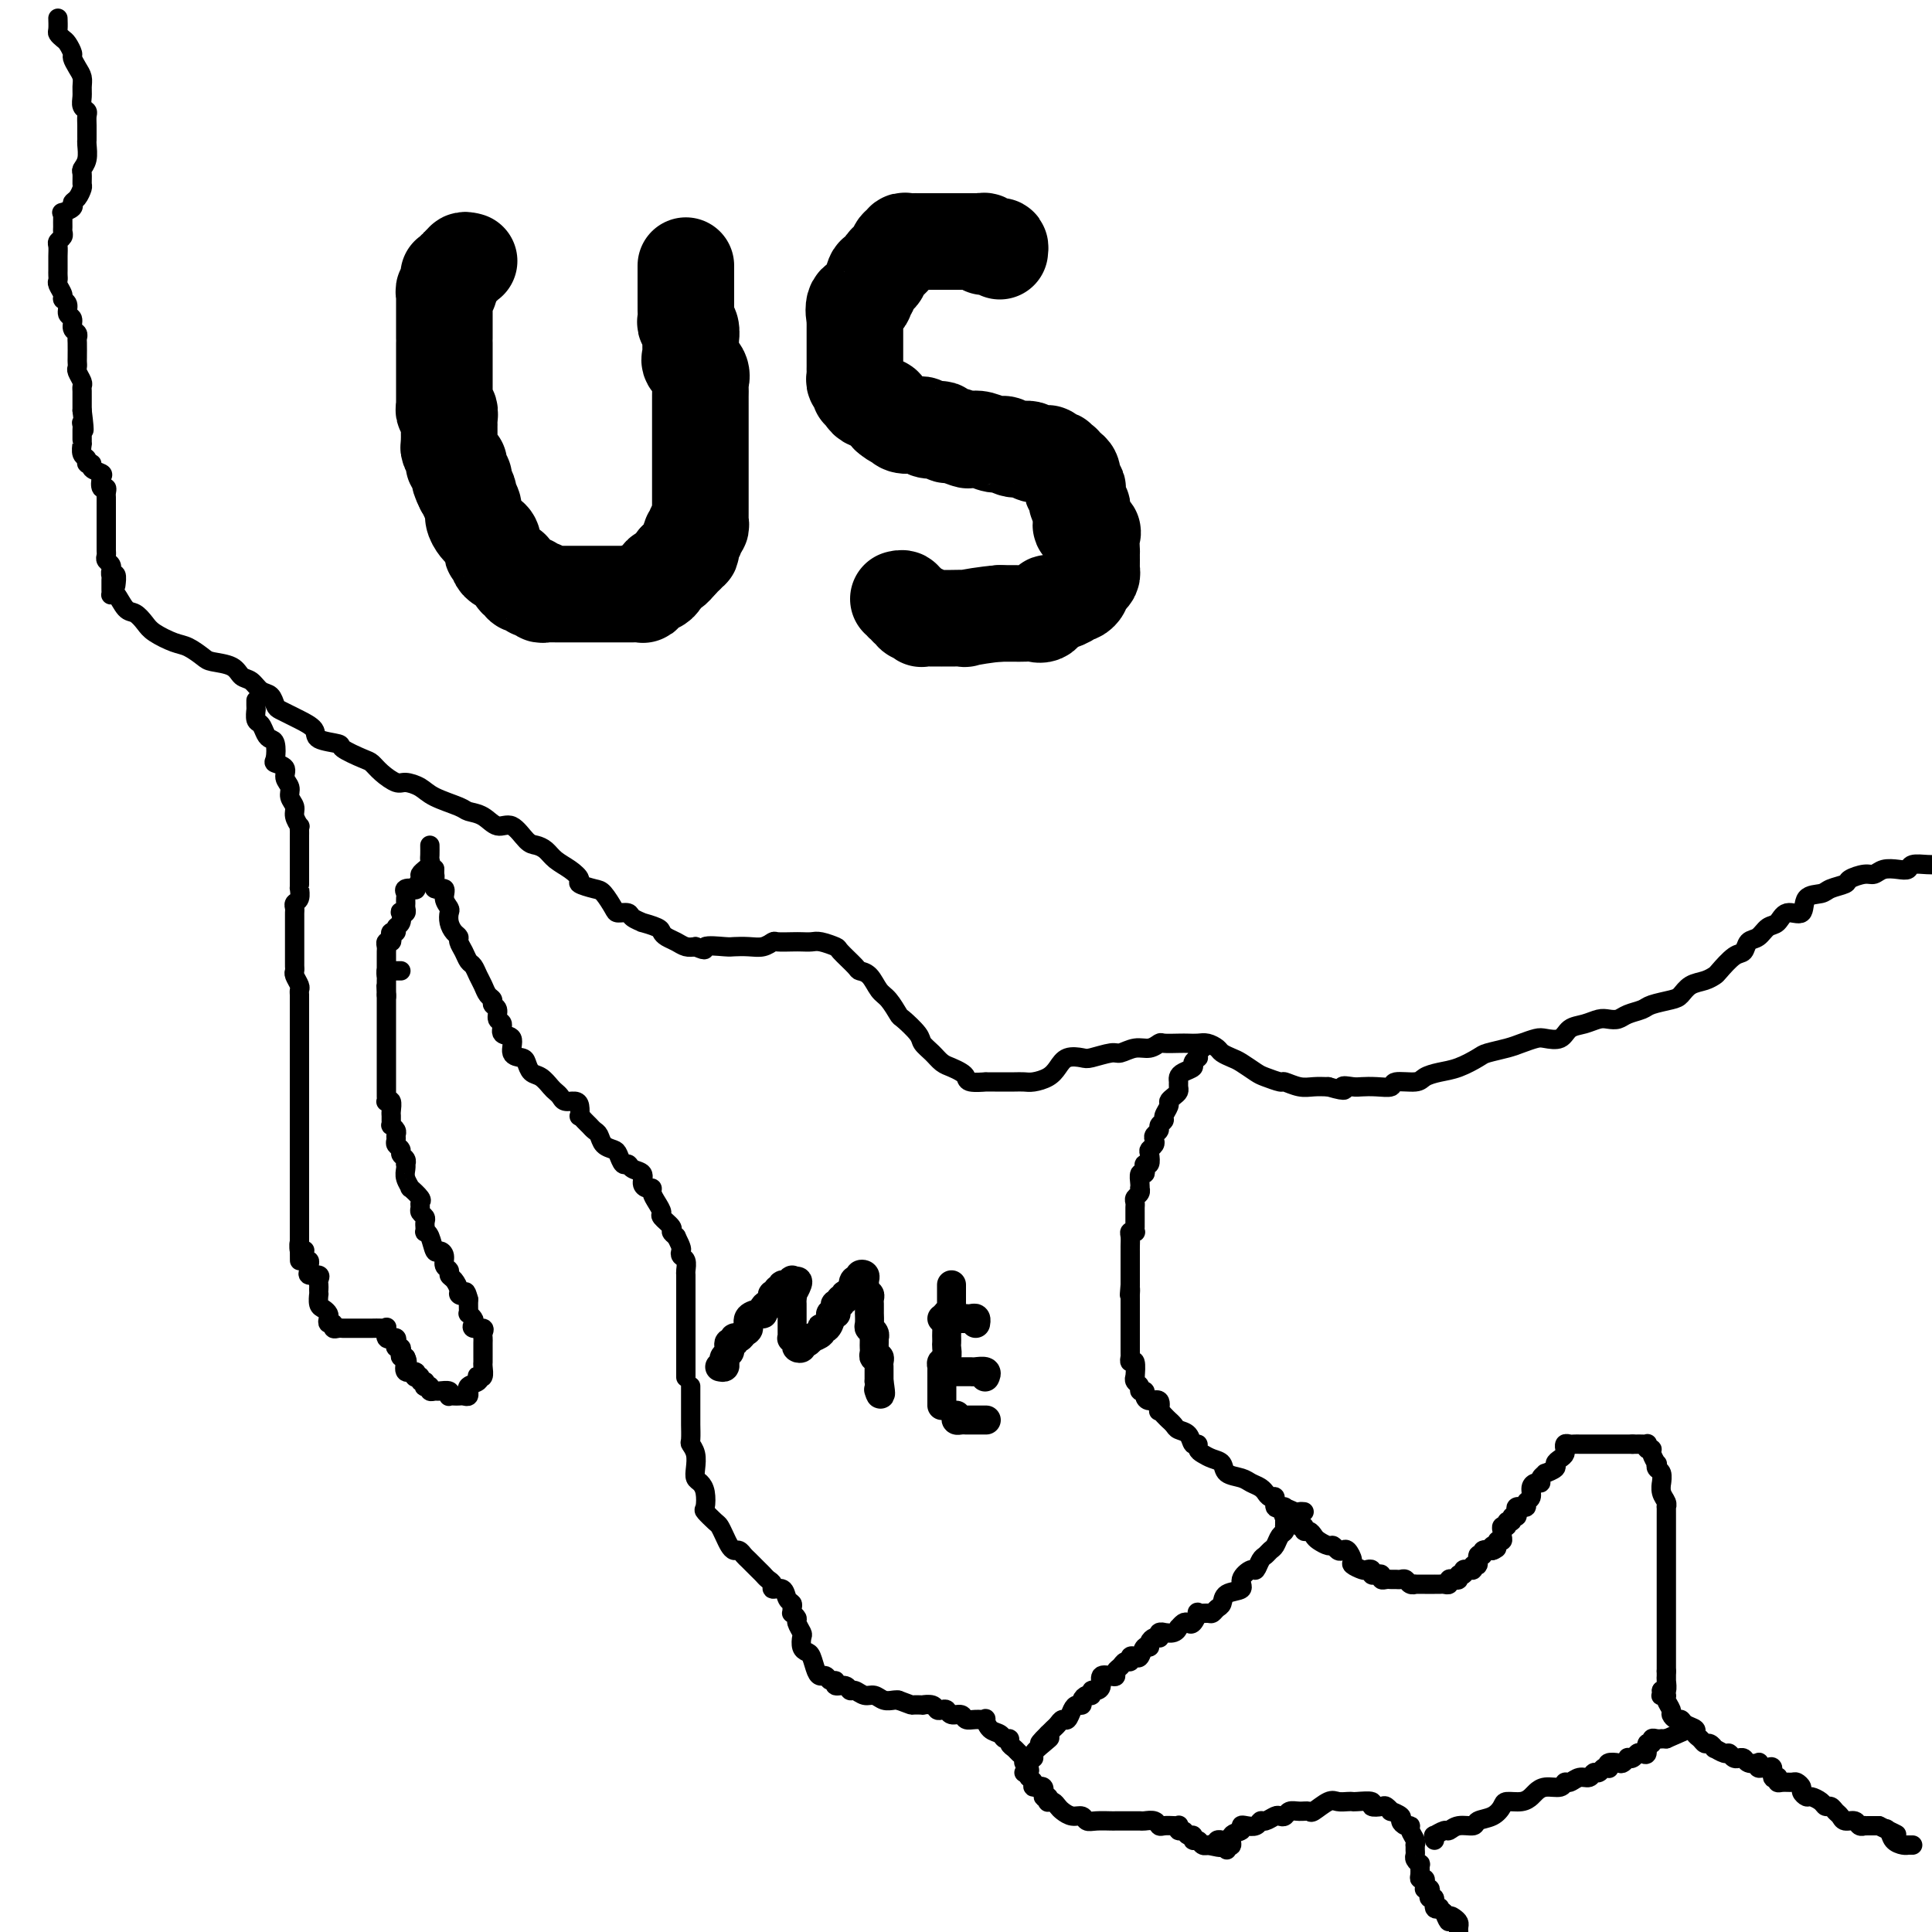 <svg viewBox='0 0 400 400' version='1.1' xmlns='http://www.w3.org/2000/svg' xmlns:xlink='http://www.w3.org/1999/xlink'><g fill='none' stroke='#000000' stroke-width='4' stroke-linecap='round' stroke-linejoin='round'><path d='M12,4c-0.007,-0.203 -0.013,-0.406 0,0c0.013,0.406 0.046,1.422 0,2c-0.046,0.578 -0.171,0.717 0,1c0.171,0.283 0.637,0.709 1,1c0.363,0.291 0.623,0.448 1,1c0.377,0.552 0.872,1.499 1,2c0.128,0.501 -0.109,0.557 0,1c0.109,0.443 0.564,1.274 1,2c0.436,0.726 0.853,1.346 1,2c0.147,0.654 0.025,1.340 0,2c-0.025,0.660 0.046,1.293 0,2c-0.046,0.707 -0.208,1.488 0,2c0.208,0.512 0.788,0.753 1,1c0.212,0.247 0.057,0.498 0,1c-0.057,0.502 -0.014,1.254 0,2c0.014,0.746 0.000,1.485 0,2c-0.000,0.515 0.014,0.805 0,1c-0.014,0.195 -0.057,0.294 0,1c0.057,0.706 0.212,2.019 0,3c-0.212,0.981 -0.791,1.628 -1,2c-0.209,0.372 -0.046,0.467 0,1c0.046,0.533 -0.024,1.505 0,2c0.024,0.495 0.143,0.515 0,1c-0.143,0.485 -0.546,1.436 -1,2c-0.454,0.564 -0.959,0.742 -1,1c-0.041,0.258 0.381,0.598 0,1c-0.381,0.402 -1.567,0.867 -2,1c-0.433,0.133 -0.115,-0.067 0,0c0.115,0.067 0.027,0.399 0,1c-0.027,0.601 0.007,1.470 0,2c-0.007,0.530 -0.054,0.722 0,1c0.054,0.278 0.211,0.641 0,1c-0.211,0.359 -0.788,0.712 -1,1c-0.212,0.288 -0.057,0.511 0,1c0.057,0.489 0.015,1.245 0,2c-0.015,0.755 -0.005,1.511 0,2c0.005,0.489 0.005,0.712 0,1c-0.005,0.288 -0.017,0.641 0,1c0.017,0.359 0.061,0.725 0,1c-0.061,0.275 -0.228,0.459 0,1c0.228,0.541 0.850,1.439 1,2c0.150,0.561 -0.171,0.784 0,1c0.171,0.216 0.834,0.425 1,1c0.166,0.575 -0.166,1.517 0,2c0.166,0.483 0.829,0.509 1,1c0.171,0.491 -0.150,1.449 0,2c0.150,0.551 0.772,0.697 1,1c0.228,0.303 0.061,0.764 0,1c-0.061,0.236 -0.017,0.247 0,1c0.017,0.753 0.008,2.247 0,3c-0.008,0.753 -0.016,0.765 0,1c0.016,0.235 0.057,0.693 0,1c-0.057,0.307 -0.211,0.463 0,1c0.211,0.537 0.789,1.453 1,2c0.211,0.547 0.057,0.724 0,1c-0.057,0.276 -0.015,0.651 0,1c0.015,0.349 0.004,0.671 0,1c-0.004,0.329 -0.001,0.666 0,1c0.001,0.334 0.000,0.667 0,1c-0.000,0.333 -0.000,0.667 0,1'/><path d='M17,85c0.773,6.103 0.207,3.860 0,3c-0.207,-0.860 -0.055,-0.337 0,0c0.055,0.337 0.014,0.490 0,1c-0.014,0.510 0.000,1.379 0,2c-0.000,0.621 -0.015,0.993 0,1c0.015,0.007 0.061,-0.353 0,0c-0.061,0.353 -0.229,1.418 0,2c0.229,0.582 0.853,0.681 1,1c0.147,0.319 -0.185,0.858 0,1c0.185,0.142 0.886,-0.112 1,0c0.114,0.112 -0.358,0.589 0,1c0.358,0.411 1.546,0.754 2,1c0.454,0.246 0.174,0.395 0,1c-0.174,0.605 -0.243,1.667 0,2c0.243,0.333 0.797,-0.064 1,0c0.203,0.064 0.054,0.590 0,1c-0.054,0.410 -0.015,0.705 0,1c0.015,0.295 0.004,0.590 0,1c-0.004,0.410 -0.001,0.936 0,1c0.001,0.064 0.000,-0.333 0,0c-0.000,0.333 -0.000,1.395 0,2c0.000,0.605 0.000,0.754 0,1c-0.000,0.246 -0.000,0.591 0,1c0.000,0.409 0.000,0.883 0,1c-0.000,0.117 -0.000,-0.123 0,0c0.000,0.123 0.000,0.610 0,1c-0.000,0.390 -0.001,0.682 0,1c0.001,0.318 0.004,0.662 0,1c-0.004,0.338 -0.015,0.669 0,1c0.015,0.331 0.057,0.662 0,1c-0.057,0.338 -0.212,0.683 0,1c0.212,0.317 0.793,0.605 1,1c0.207,0.395 0.041,0.898 0,1c-0.041,0.102 0.041,-0.196 0,0c-0.041,0.196 -0.207,0.888 0,1c0.207,0.112 0.786,-0.354 1,0c0.214,0.354 0.061,1.530 0,2c-0.061,0.470 -0.031,0.235 0,0'/><path d='M23,120c0.001,0.338 0.003,0.676 0,1c-0.003,0.324 -0.009,0.633 0,1c0.009,0.367 0.033,0.790 0,1c-0.033,0.210 -0.121,0.206 0,0c0.121,-0.206 0.453,-0.614 1,0c0.547,0.614 1.308,2.248 2,3c0.692,0.752 1.315,0.620 2,1c0.685,0.380 1.434,1.271 2,2c0.566,0.729 0.951,1.295 2,2c1.049,0.705 2.764,1.550 4,2c1.236,0.450 1.994,0.506 3,1c1.006,0.494 2.262,1.427 3,2c0.738,0.573 0.960,0.788 2,1c1.040,0.212 2.898,0.423 4,1c1.102,0.577 1.447,1.520 2,2c0.553,0.480 1.313,0.496 2,1c0.687,0.504 1.301,1.497 2,2c0.699,0.503 1.484,0.515 2,1c0.516,0.485 0.762,1.442 1,2c0.238,0.558 0.466,0.716 1,1c0.534,0.284 1.374,0.692 2,1c0.626,0.308 1.040,0.515 2,1c0.960,0.485 2.467,1.247 3,2c0.533,0.753 0.093,1.496 1,2c0.907,0.504 3.162,0.767 4,1c0.838,0.233 0.259,0.434 1,1c0.741,0.566 2.802,1.496 4,2c1.198,0.504 1.532,0.582 2,1c0.468,0.418 1.071,1.175 2,2c0.929,0.825 2.186,1.716 3,2c0.814,0.284 1.186,-0.040 2,0c0.814,0.040 2.069,0.443 3,1c0.931,0.557 1.537,1.268 3,2c1.463,0.732 3.784,1.486 5,2c1.216,0.514 1.327,0.789 2,1c0.673,0.211 1.909,0.357 3,1c1.091,0.643 2.036,1.782 3,2c0.964,0.218 1.948,-0.486 3,0c1.052,0.486 2.172,2.160 3,3c0.828,0.840 1.365,0.845 2,1c0.635,0.155 1.369,0.461 2,1c0.631,0.539 1.160,1.311 2,2c0.840,0.689 1.992,1.296 3,2c1.008,0.704 1.871,1.505 2,2c0.129,0.495 -0.475,0.683 0,1c0.475,0.317 2.029,0.764 3,1c0.971,0.236 1.358,0.262 2,1c0.642,0.738 1.539,2.188 2,3c0.461,0.812 0.485,0.987 1,1c0.515,0.013 1.522,-0.137 2,0c0.478,0.137 0.429,0.562 1,1c0.571,0.438 1.763,0.891 2,1c0.237,0.109 -0.481,-0.126 0,0c0.481,0.126 2.159,0.612 3,1c0.841,0.388 0.844,0.679 1,1c0.156,0.321 0.464,0.674 1,1c0.536,0.326 1.298,0.626 2,1c0.702,0.374 1.343,0.821 2,1c0.657,0.179 1.328,0.089 2,0'/><path d='M144,196c2.862,1.238 1.519,0.333 2,0c0.481,-0.333 2.788,-0.093 4,0c1.212,0.093 1.331,0.039 2,0c0.669,-0.039 1.888,-0.063 3,0c1.112,0.063 2.118,0.213 3,0c0.882,-0.213 1.640,-0.789 2,-1c0.360,-0.211 0.322,-0.058 1,0c0.678,0.058 2.074,0.019 3,0c0.926,-0.019 1.384,-0.018 2,0c0.616,0.018 1.391,0.054 2,0c0.609,-0.054 1.051,-0.197 2,0c0.949,0.197 2.404,0.733 3,1c0.596,0.267 0.334,0.264 1,1c0.666,0.736 2.261,2.212 3,3c0.739,0.788 0.622,0.888 1,1c0.378,0.112 1.251,0.238 2,1c0.749,0.762 1.374,2.161 2,3c0.626,0.839 1.252,1.117 2,2c0.748,0.883 1.618,2.372 2,3c0.382,0.628 0.276,0.396 1,1c0.724,0.604 2.277,2.046 3,3c0.723,0.954 0.617,1.422 1,2c0.383,0.578 1.255,1.268 2,2c0.745,0.732 1.363,1.506 2,2c0.637,0.494 1.293,0.707 2,1c0.707,0.293 1.466,0.667 2,1c0.534,0.333 0.843,0.625 1,1c0.157,0.375 0.164,0.832 1,1c0.836,0.168 2.503,0.045 3,0c0.497,-0.045 -0.176,-0.012 0,0c0.176,0.012 1.201,0.004 2,0c0.799,-0.004 1.373,-0.003 2,0c0.627,0.003 1.309,0.009 2,0c0.691,-0.009 1.391,-0.034 2,0c0.609,0.034 1.126,0.128 2,0c0.874,-0.128 2.105,-0.478 3,-1c0.895,-0.522 1.455,-1.216 2,-2c0.545,-0.784 1.076,-1.659 2,-2c0.924,-0.341 2.242,-0.148 3,0c0.758,0.148 0.955,0.251 2,0c1.045,-0.251 2.939,-0.856 4,-1c1.061,-0.144 1.291,0.172 2,0c0.709,-0.172 1.899,-0.831 3,-1c1.101,-0.169 2.115,0.151 3,0c0.885,-0.151 1.641,-0.772 2,-1c0.359,-0.228 0.323,-0.062 1,0c0.677,0.062 2.069,0.020 3,0c0.931,-0.020 1.400,-0.016 2,0c0.600,0.016 1.330,0.046 2,0c0.670,-0.046 1.281,-0.168 2,0c0.719,0.168 1.548,0.626 2,1c0.452,0.374 0.528,0.663 1,1c0.472,0.337 1.339,0.721 2,1c0.661,0.279 1.117,0.452 2,1c0.883,0.548 2.193,1.471 3,2c0.807,0.529 1.111,0.664 2,1c0.889,0.336 2.362,0.875 3,1c0.638,0.125 0.439,-0.162 1,0c0.561,0.162 1.882,0.774 3,1c1.118,0.226 2.034,0.064 3,0c0.966,-0.064 1.983,-0.032 3,0'/><path d='M275,225c4.758,1.393 3.153,0.374 3,0c-0.153,-0.374 1.146,-0.104 2,0c0.854,0.104 1.262,0.043 2,0c0.738,-0.043 1.807,-0.067 3,0c1.193,0.067 2.510,0.225 3,0c0.490,-0.225 0.153,-0.833 1,-1c0.847,-0.167 2.878,0.106 4,0c1.122,-0.106 1.334,-0.592 2,-1c0.666,-0.408 1.785,-0.739 3,-1c1.215,-0.261 2.527,-0.451 4,-1c1.473,-0.549 3.109,-1.457 4,-2c0.891,-0.543 1.039,-0.720 2,-1c0.961,-0.280 2.737,-0.662 4,-1c1.263,-0.338 2.014,-0.633 3,-1c0.986,-0.367 2.206,-0.805 3,-1c0.794,-0.195 1.161,-0.147 2,0c0.839,0.147 2.150,0.393 3,0c0.850,-0.393 1.239,-1.425 2,-2c0.761,-0.575 1.893,-0.693 3,-1c1.107,-0.307 2.188,-0.803 3,-1c0.812,-0.197 1.356,-0.094 2,0c0.644,0.094 1.387,0.180 2,0c0.613,-0.180 1.095,-0.624 2,-1c0.905,-0.376 2.233,-0.682 3,-1c0.767,-0.318 0.971,-0.648 2,-1c1.029,-0.352 2.882,-0.725 4,-1c1.118,-0.275 1.502,-0.453 2,-1c0.498,-0.547 1.110,-1.464 2,-2c0.890,-0.536 2.060,-0.692 3,-1c0.940,-0.308 1.652,-0.769 2,-1c0.348,-0.231 0.334,-0.232 1,-1c0.666,-0.768 2.013,-2.304 3,-3c0.987,-0.696 1.616,-0.552 2,-1c0.384,-0.448 0.524,-1.487 1,-2c0.476,-0.513 1.287,-0.499 2,-1c0.713,-0.501 1.327,-1.518 2,-2c0.673,-0.482 1.406,-0.430 2,-1c0.594,-0.570 1.050,-1.763 2,-2c0.950,-0.237 2.395,0.484 3,0c0.605,-0.484 0.370,-2.171 1,-3c0.630,-0.829 2.126,-0.801 3,-1c0.874,-0.199 1.126,-0.627 2,-1c0.874,-0.373 2.369,-0.692 3,-1c0.631,-0.308 0.399,-0.605 1,-1c0.601,-0.395 2.035,-0.890 3,-1c0.965,-0.110 1.461,0.163 2,0c0.539,-0.163 1.121,-0.762 2,-1c0.879,-0.238 2.056,-0.116 3,0c0.944,0.116 1.655,0.227 2,0c0.345,-0.227 0.324,-0.792 1,-1c0.676,-0.208 2.050,-0.059 3,0c0.950,0.059 1.475,0.030 2,0'/><path d='M53,145c0.002,0.294 0.003,0.589 0,1c-0.003,0.411 -0.012,0.940 0,1c0.012,0.060 0.044,-0.348 0,0c-0.044,0.348 -0.166,1.453 0,2c0.166,0.547 0.619,0.535 1,1c0.381,0.465 0.688,1.406 1,2c0.312,0.594 0.627,0.841 1,1c0.373,0.159 0.803,0.231 1,1c0.197,0.769 0.162,2.236 0,3c-0.162,0.764 -0.451,0.823 0,1c0.451,0.177 1.642,0.470 2,1c0.358,0.530 -0.115,1.296 0,2c0.115,0.704 0.819,1.345 1,2c0.181,0.655 -0.162,1.323 0,2c0.162,0.677 0.828,1.361 1,2c0.172,0.639 -0.150,1.231 0,2c0.150,0.769 0.772,1.715 1,2c0.228,0.285 0.061,-0.092 0,0c-0.061,0.092 -0.016,0.654 0,1c0.016,0.346 0.004,0.478 0,1c-0.004,0.522 -0.001,1.436 0,2c0.001,0.564 0.000,0.780 0,1c-0.000,0.220 -0.000,0.444 0,1c0.000,0.556 0.000,1.446 0,2c-0.000,0.554 -0.000,0.774 0,1c0.000,0.226 0.001,0.460 0,1c-0.001,0.540 -0.004,1.388 0,2c0.004,0.612 0.015,0.990 0,1c-0.015,0.010 -0.057,-0.348 0,0c0.057,0.348 0.211,1.403 0,2c-0.211,0.597 -0.789,0.737 -1,1c-0.211,0.263 -0.057,0.647 0,1c0.057,0.353 0.015,0.673 0,1c-0.015,0.327 -0.004,0.662 0,1c0.004,0.338 0.001,0.681 0,1c-0.001,0.319 -0.000,0.614 0,1c0.000,0.386 0.000,0.864 0,1c-0.000,0.136 -0.000,-0.069 0,0c0.000,0.069 0.000,0.414 0,1c-0.000,0.586 0.000,1.414 0,2c-0.000,0.586 -0.000,0.930 0,1c0.000,0.070 0.000,-0.136 0,0c-0.000,0.136 -0.001,0.613 0,1c0.001,0.387 0.004,0.685 0,1c-0.004,0.315 -0.015,0.648 0,1c0.015,0.352 0.057,0.724 0,1c-0.057,0.276 -0.211,0.455 0,1c0.211,0.545 0.789,1.455 1,2c0.211,0.545 0.057,0.726 0,1c-0.057,0.274 -0.015,0.640 0,1c0.015,0.360 0.004,0.712 0,1c-0.004,0.288 -0.001,0.511 0,1c0.001,0.489 0.001,1.245 0,2'/><path d='M62,210c0.000,6.272 0.000,2.453 0,1c-0.000,-1.453 0.000,-0.540 0,0c0.000,0.540 0.000,0.708 0,1c0.000,0.292 0.000,0.708 0,1c-0.000,0.292 0.000,0.461 0,1c0.000,0.539 0.000,1.450 0,2c0.000,0.550 0.000,0.739 0,1c-0.000,0.261 0.000,0.594 0,1c0.000,0.406 -0.000,0.886 0,1c0.000,0.114 0.000,-0.137 0,0c0.000,0.137 0.000,0.663 0,1c-0.000,0.337 0.000,0.486 0,1c-0.000,0.514 -0.000,1.395 0,2c0.000,0.605 0.000,0.936 0,1c0.000,0.064 -0.000,-0.137 0,0c0.000,0.137 0.000,0.614 0,1c0.000,0.386 -0.000,0.681 0,1c0.000,0.319 0.000,0.663 0,1c0.000,0.337 -0.000,0.667 0,1c0.000,0.333 0.000,0.668 0,1c0.000,0.332 -0.000,0.663 0,1c0.000,0.337 0.000,0.682 0,1c0.000,0.318 -0.000,0.609 0,1c0.000,0.391 0.000,0.883 0,1c0.000,0.117 -0.000,-0.141 0,0c0.000,0.141 0.000,0.682 0,1c0.000,0.318 -0.000,0.414 0,1c0.000,0.586 0.000,1.662 0,2c0.000,0.338 -0.000,-0.063 0,0c0.000,0.063 0.000,0.589 0,1c0.000,0.411 -0.000,0.705 0,1c0.000,0.295 0.000,0.590 0,1c0.000,0.410 -0.000,0.936 0,1c0.000,0.064 0.000,-0.333 0,0c0.000,0.333 -0.000,1.395 0,2c0.000,0.605 0.000,0.754 0,1c0.000,0.246 -0.000,0.589 0,1c0.000,0.411 0.000,0.888 0,1c0.000,0.112 -0.000,-0.143 0,0c0.000,0.143 0.000,0.682 0,1c0.000,0.318 -0.000,0.414 0,1c0.000,0.586 0.000,1.663 0,2c0.000,0.337 -0.000,-0.065 0,0c0.000,0.065 0.000,0.596 0,1c0.000,0.404 -0.000,0.681 0,1c0.000,0.319 0.000,0.681 0,1c0.000,0.319 -0.000,0.594 0,1c0.000,0.406 0.000,0.944 0,1c0.000,0.056 -0.000,-0.370 0,0c0.000,0.370 0.000,1.534 0,2c0.000,0.466 0.000,0.233 0,0'/><path d='M62,257c0.016,7.438 0.057,2.531 0,1c-0.057,-1.531 -0.213,0.312 0,1c0.213,0.688 0.793,0.222 1,0c0.207,-0.222 0.041,-0.200 0,0c-0.041,0.200 0.042,0.578 0,1c-0.042,0.422 -0.209,0.888 0,1c0.209,0.112 0.796,-0.128 1,0c0.204,0.128 0.027,0.626 0,1c-0.027,0.374 0.098,0.625 0,1c-0.098,0.375 -0.419,0.874 0,1c0.419,0.126 1.576,-0.120 2,0c0.424,0.120 0.114,0.605 0,1c-0.114,0.395 -0.031,0.701 0,1c0.031,0.299 0.011,0.591 0,1c-0.011,0.409 -0.013,0.936 0,1c0.013,0.064 0.042,-0.334 0,0c-0.042,0.334 -0.156,1.400 0,2c0.156,0.600 0.582,0.734 1,1c0.418,0.266 0.829,0.663 1,1c0.171,0.337 0.101,0.612 0,1c-0.101,0.388 -0.234,0.889 0,1c0.234,0.111 0.836,-0.166 1,0c0.164,0.166 -0.111,0.777 0,1c0.111,0.223 0.607,0.060 1,0c0.393,-0.060 0.683,-0.016 1,0c0.317,0.016 0.663,0.004 1,0c0.337,-0.004 0.667,-0.001 1,0c0.333,0.001 0.670,0.000 1,0c0.330,-0.000 0.652,0.001 1,0c0.348,-0.001 0.720,-0.002 1,0c0.280,0.002 0.466,0.008 1,0c0.534,-0.008 1.415,-0.030 2,0c0.585,0.030 0.874,0.113 1,0c0.126,-0.113 0.090,-0.423 0,0c-0.090,0.423 -0.234,1.580 0,2c0.234,0.420 0.846,0.102 1,0c0.154,-0.102 -0.151,0.010 0,0c0.151,-0.010 0.759,-0.144 1,0c0.241,0.144 0.116,0.564 0,1c-0.116,0.436 -0.224,0.887 0,1c0.224,0.113 0.778,-0.113 1,0c0.222,0.113 0.111,0.566 0,1c-0.111,0.434 -0.222,0.847 0,1c0.222,0.153 0.778,0.044 1,0c0.222,-0.044 0.111,-0.022 0,0'/><path d='M84,281c0.610,1.188 0.136,1.159 0,1c-0.136,-0.159 0.068,-0.449 0,0c-0.068,0.449 -0.406,1.636 0,2c0.406,0.364 1.558,-0.095 2,0c0.442,0.095 0.175,0.742 0,1c-0.175,0.258 -0.257,0.125 0,0c0.257,-0.125 0.852,-0.244 1,0c0.148,0.244 -0.153,0.849 0,1c0.153,0.151 0.758,-0.152 1,0c0.242,0.152 0.121,0.759 0,1c-0.121,0.241 -0.241,0.118 0,0c0.241,-0.118 0.843,-0.229 1,0c0.157,0.229 -0.129,0.797 0,1c0.129,0.203 0.675,0.040 1,0c0.325,-0.040 0.430,0.042 1,0c0.570,-0.042 1.606,-0.207 2,0c0.394,0.207 0.147,0.787 0,1c-0.147,0.213 -0.193,0.058 0,0c0.193,-0.058 0.626,-0.020 1,0c0.374,0.020 0.689,0.020 1,0c0.311,-0.020 0.617,-0.061 1,0c0.383,0.061 0.842,0.224 1,0c0.158,-0.224 0.014,-0.834 0,-1c-0.014,-0.166 0.100,0.113 0,0c-0.100,-0.113 -0.415,-0.617 0,-1c0.415,-0.383 1.561,-0.645 2,-1c0.439,-0.355 0.170,-0.802 0,-1c-0.170,-0.198 -0.242,-0.148 0,0c0.242,0.148 0.797,0.394 1,0c0.203,-0.394 0.054,-1.429 0,-2c-0.054,-0.571 -0.015,-0.678 0,-1c0.015,-0.322 0.004,-0.860 0,-1c-0.004,-0.140 -0.001,0.117 0,0c0.001,-0.117 -0.000,-0.608 0,-1c0.000,-0.392 0.002,-0.683 0,-1c-0.002,-0.317 -0.008,-0.658 0,-1c0.008,-0.342 0.030,-0.683 0,-1c-0.030,-0.317 -0.112,-0.609 0,-1c0.112,-0.391 0.419,-0.879 0,-1c-0.419,-0.121 -1.562,0.126 -2,0c-0.438,-0.126 -0.170,-0.624 0,-1c0.170,-0.376 0.242,-0.628 0,-1c-0.242,-0.372 -0.797,-0.863 -1,-1c-0.203,-0.137 -0.055,0.078 0,0c0.055,-0.078 0.016,-0.451 0,-1c-0.016,-0.549 -0.008,-1.275 0,-2'/><path d='M97,269c-0.627,-2.401 -0.694,-1.403 -1,-1c-0.306,0.403 -0.851,0.210 -1,0c-0.149,-0.210 0.100,-0.437 0,-1c-0.100,-0.563 -0.548,-1.464 -1,-2c-0.452,-0.536 -0.909,-0.708 -1,-1c-0.091,-0.292 0.183,-0.702 0,-1c-0.183,-0.298 -0.822,-0.482 -1,-1c-0.178,-0.518 0.106,-1.368 0,-2c-0.106,-0.632 -0.603,-1.044 -1,-1c-0.397,0.044 -0.695,0.544 -1,0c-0.305,-0.544 -0.618,-2.131 -1,-3c-0.382,-0.869 -0.835,-1.020 -1,-1c-0.165,0.020 -0.043,0.213 0,0c0.043,-0.213 0.008,-0.831 0,-1c-0.008,-0.169 0.012,0.109 0,0c-0.012,-0.109 -0.056,-0.607 0,-1c0.056,-0.393 0.213,-0.681 0,-1c-0.213,-0.319 -0.797,-0.668 -1,-1c-0.203,-0.332 -0.025,-0.648 0,-1c0.025,-0.352 -0.102,-0.741 0,-1c0.102,-0.259 0.434,-0.387 0,-1c-0.434,-0.613 -1.633,-1.709 -2,-2c-0.367,-0.291 0.097,0.224 0,0c-0.097,-0.224 -0.757,-1.187 -1,-2c-0.243,-0.813 -0.069,-1.475 0,-2c0.069,-0.525 0.034,-0.914 0,-1c-0.034,-0.086 -0.065,0.132 0,0c0.065,-0.132 0.228,-0.613 0,-1c-0.228,-0.387 -0.846,-0.681 -1,-1c-0.154,-0.319 0.156,-0.662 0,-1c-0.156,-0.338 -0.778,-0.669 -1,-1c-0.222,-0.331 -0.046,-0.662 0,-1c0.046,-0.338 -0.040,-0.682 0,-1c0.040,-0.318 0.207,-0.610 0,-1c-0.207,-0.390 -0.788,-0.877 -1,-1c-0.212,-0.123 -0.056,0.117 0,0c0.056,-0.117 0.011,-0.592 0,-1c-0.011,-0.408 0.011,-0.750 0,-1c-0.011,-0.250 -0.056,-0.410 0,-1c0.056,-0.590 0.211,-1.611 0,-2c-0.211,-0.389 -0.789,-0.145 -1,0c-0.211,0.145 -0.057,0.192 0,0c0.057,-0.192 0.015,-0.624 0,-1c-0.015,-0.376 -0.004,-0.695 0,-1c0.004,-0.305 0.001,-0.596 0,-1c-0.001,-0.404 -0.000,-0.920 0,-1c0.000,-0.080 0.000,0.277 0,0c-0.000,-0.277 -0.000,-1.187 0,-2c0.000,-0.813 0.000,-1.530 0,-2c-0.000,-0.470 -0.000,-0.693 0,-1c0.000,-0.307 0.000,-0.699 0,-1c-0.000,-0.301 -0.000,-0.512 0,-1c0.000,-0.488 0.000,-1.251 0,-2c-0.000,-0.749 -0.000,-1.482 0,-2c0.000,-0.518 0.000,-0.821 0,-1c-0.000,-0.179 -0.000,-0.234 0,-1c0.000,-0.766 0.000,-2.245 0,-3c-0.000,-0.755 -0.000,-0.787 0,-1c0.000,-0.213 0.000,-0.606 0,-1'/><path d='M80,206c-0.155,-4.129 -0.041,-0.951 0,0c0.041,0.951 0.010,-0.323 0,-1c-0.010,-0.677 0.000,-0.756 0,-1c-0.000,-0.244 -0.011,-0.654 0,-1c0.011,-0.346 0.045,-0.629 0,-1c-0.045,-0.371 -0.170,-0.832 0,-1c0.170,-0.168 0.633,-0.045 1,0c0.367,0.045 0.637,0.012 1,0c0.363,-0.012 0.818,-0.003 1,0c0.182,0.003 0.091,0.002 0,0'/><path d='M89,175c0.009,0.754 0.018,1.508 0,2c-0.018,0.492 -0.061,0.724 0,1c0.061,0.276 0.228,0.598 0,1c-0.228,0.402 -0.850,0.886 -1,1c-0.150,0.114 0.172,-0.141 0,0c-0.172,0.141 -0.838,0.678 -1,1c-0.162,0.322 0.181,0.429 0,1c-0.181,0.571 -0.886,1.606 -1,2c-0.114,0.394 0.362,0.147 0,0c-0.362,-0.147 -1.561,-0.194 -2,0c-0.439,0.194 -0.117,0.630 0,1c0.117,0.370 0.028,0.674 0,1c-0.028,0.326 0.006,0.674 0,1c-0.006,0.326 -0.053,0.630 0,1c0.053,0.370 0.206,0.806 0,1c-0.206,0.194 -0.772,0.147 -1,0c-0.228,-0.147 -0.117,-0.394 0,0c0.117,0.394 0.241,1.429 0,2c-0.241,0.571 -0.848,0.679 -1,1c-0.152,0.321 0.152,0.856 0,1c-0.152,0.144 -0.759,-0.102 -1,0c-0.241,0.102 -0.117,0.552 0,1c0.117,0.448 0.228,0.894 0,1c-0.228,0.106 -0.793,-0.126 -1,0c-0.207,0.126 -0.055,0.611 0,1c0.055,0.389 0.015,0.681 0,1c-0.015,0.319 -0.004,0.663 0,1c0.004,0.337 0.001,0.665 0,1c-0.001,0.335 -0.000,0.677 0,1c0.000,0.323 0.000,0.625 0,1c-0.000,0.375 -0.000,0.821 0,1c0.000,0.179 0.000,0.089 0,0'/><path d='M90,180c0.005,-0.100 0.009,-0.200 0,0c-0.009,0.200 -0.032,0.700 0,1c0.032,0.300 0.117,0.399 0,1c-0.117,0.601 -0.438,1.704 0,2c0.438,0.296 1.633,-0.216 2,0c0.367,0.216 -0.095,1.161 0,2c0.095,0.839 0.747,1.573 1,2c0.253,0.427 0.105,0.547 0,1c-0.105,0.453 -0.169,1.237 0,2c0.169,0.763 0.570,1.504 1,2c0.430,0.496 0.889,0.748 1,1c0.111,0.252 -0.125,0.504 0,1c0.125,0.496 0.611,1.235 1,2c0.389,0.765 0.681,1.557 1,2c0.319,0.443 0.664,0.538 1,1c0.336,0.462 0.663,1.290 1,2c0.337,0.710 0.683,1.302 1,2c0.317,0.698 0.606,1.500 1,2c0.394,0.500 0.895,0.696 1,1c0.105,0.304 -0.184,0.716 0,1c0.184,0.284 0.842,0.441 1,1c0.158,0.559 -0.184,1.519 0,2c0.184,0.481 0.893,0.482 1,1c0.107,0.518 -0.389,1.552 0,2c0.389,0.448 1.662,0.309 2,1c0.338,0.691 -0.257,2.211 0,3c0.257,0.789 1.368,0.845 2,1c0.632,0.155 0.785,0.409 1,1c0.215,0.591 0.492,1.520 1,2c0.508,0.480 1.249,0.511 2,1c0.751,0.489 1.514,1.437 2,2c0.486,0.563 0.694,0.741 1,1c0.306,0.259 0.709,0.599 1,1c0.291,0.401 0.469,0.863 1,1c0.531,0.137 1.413,-0.051 2,0c0.587,0.051 0.878,0.342 1,1c0.122,0.658 0.074,1.682 0,2c-0.074,0.318 -0.174,-0.070 0,0c0.174,0.070 0.623,0.600 1,1c0.377,0.400 0.682,0.671 1,1c0.318,0.329 0.648,0.717 1,1c0.352,0.283 0.724,0.462 1,1c0.276,0.538 0.455,1.436 1,2c0.545,0.564 1.454,0.795 2,1c0.546,0.205 0.728,0.383 1,1c0.272,0.617 0.632,1.675 1,2c0.368,0.325 0.742,-0.081 1,0c0.258,0.081 0.399,0.648 1,1c0.601,0.352 1.663,0.489 2,1c0.337,0.511 -0.051,1.396 0,2c0.051,0.604 0.540,0.925 1,1c0.460,0.075 0.892,-0.097 1,0c0.108,0.097 -0.107,0.464 0,1c0.107,0.536 0.536,1.243 1,2c0.464,0.757 0.964,1.565 1,2c0.036,0.435 -0.392,0.498 0,1c0.392,0.502 1.606,1.443 2,2c0.394,0.557 -0.030,0.731 0,1c0.030,0.269 0.515,0.635 1,1'/><path d='M140,256c1.326,2.638 1.140,2.734 1,3c-0.140,0.266 -0.234,0.704 0,1c0.234,0.296 0.795,0.451 1,1c0.205,0.549 0.055,1.493 0,2c-0.055,0.507 -0.015,0.577 0,1c0.015,0.423 0.004,1.198 0,2c-0.004,0.802 -0.001,1.632 0,2c0.001,0.368 0.000,0.273 0,1c-0.000,0.727 -0.000,2.277 0,3c0.000,0.723 0.000,0.618 0,1c-0.000,0.382 -0.000,1.250 0,2c0.000,0.750 0.000,1.384 0,2c-0.000,0.616 -0.000,1.216 0,2c0.000,0.784 0.000,1.751 0,2c-0.000,0.249 -0.000,-0.222 0,0c0.000,0.222 0.000,1.137 0,2c-0.000,0.863 -0.000,1.675 0,2c0.000,0.325 0.000,0.162 0,0'/><path d='M143,287c0.000,0.338 0.000,0.676 0,1c-0.000,0.324 -0.000,0.634 0,1c0.000,0.366 0.000,0.788 0,1c-0.000,0.212 -0.001,0.213 0,1c0.001,0.787 0.004,2.359 0,3c-0.004,0.641 -0.015,0.349 0,1c0.015,0.651 0.056,2.244 0,3c-0.056,0.756 -0.208,0.674 0,1c0.208,0.326 0.777,1.059 1,2c0.223,0.941 0.099,2.091 0,3c-0.099,0.909 -0.172,1.576 0,2c0.172,0.424 0.589,0.604 1,1c0.411,0.396 0.817,1.008 1,2c0.183,0.992 0.143,2.363 0,3c-0.143,0.637 -0.389,0.541 0,1c0.389,0.459 1.414,1.472 2,2c0.586,0.528 0.734,0.571 1,1c0.266,0.429 0.649,1.242 1,2c0.351,0.758 0.670,1.459 1,2c0.330,0.541 0.669,0.922 1,1c0.331,0.078 0.652,-0.148 1,0c0.348,0.148 0.723,0.670 1,1c0.277,0.330 0.457,0.469 1,1c0.543,0.531 1.450,1.453 2,2c0.550,0.547 0.743,0.719 1,1c0.257,0.281 0.579,0.670 1,1c0.421,0.330 0.940,0.599 1,1c0.060,0.401 -0.338,0.933 0,1c0.338,0.067 1.411,-0.332 2,0c0.589,0.332 0.693,1.394 1,2c0.307,0.606 0.818,0.754 1,1c0.182,0.246 0.034,0.590 0,1c-0.034,0.410 0.047,0.887 0,1c-0.047,0.113 -0.223,-0.140 0,0c0.223,0.140 0.843,0.671 1,1c0.157,0.329 -0.151,0.456 0,1c0.151,0.544 0.761,1.506 1,2c0.239,0.494 0.105,0.521 0,1c-0.105,0.479 -0.183,1.411 0,2c0.183,0.589 0.626,0.836 1,1c0.374,0.164 0.677,0.244 1,1c0.323,0.756 0.665,2.187 1,3c0.335,0.813 0.662,1.006 1,1c0.338,-0.006 0.686,-0.213 1,0c0.314,0.213 0.595,0.846 1,1c0.405,0.154 0.934,-0.170 1,0c0.066,0.170 -0.330,0.834 0,1c0.330,0.166 1.387,-0.167 2,0c0.613,0.167 0.783,0.833 1,1c0.217,0.167 0.482,-0.165 1,0c0.518,0.165 1.291,0.829 2,1c0.709,0.171 1.355,-0.150 2,0c0.645,0.150 1.289,0.771 2,1c0.711,0.229 1.489,0.065 2,0c0.511,-0.065 0.756,-0.033 1,0'/><path d='M186,352c3.180,1.156 2.631,1.045 3,1c0.369,-0.045 1.657,-0.026 2,0c0.343,0.026 -0.259,0.058 0,0c0.259,-0.058 1.378,-0.208 2,0c0.622,0.208 0.748,0.773 1,1c0.252,0.227 0.630,0.117 1,0c0.370,-0.117 0.732,-0.242 1,0c0.268,0.242 0.444,0.850 1,1c0.556,0.150 1.493,-0.158 2,0c0.507,0.158 0.583,0.781 1,1c0.417,0.219 1.176,0.033 2,0c0.824,-0.033 1.712,0.086 2,0c0.288,-0.086 -0.024,-0.378 0,0c0.024,0.378 0.384,1.425 1,2c0.616,0.575 1.489,0.679 2,1c0.511,0.321 0.662,0.860 1,1c0.338,0.140 0.865,-0.117 1,0c0.135,0.117 -0.123,0.609 0,1c0.123,0.391 0.625,0.682 1,1c0.375,0.318 0.623,0.662 1,1c0.377,0.338 0.885,0.668 1,1c0.115,0.332 -0.161,0.666 0,1c0.161,0.334 0.759,0.668 1,1c0.241,0.332 0.125,0.661 0,1c-0.125,0.339 -0.259,0.687 0,1c0.259,0.313 0.910,0.591 1,1c0.090,0.409 -0.382,0.951 0,1c0.382,0.049 1.618,-0.393 2,0c0.382,0.393 -0.091,1.621 0,2c0.091,0.379 0.746,-0.092 1,0c0.254,0.092 0.109,0.745 0,1c-0.109,0.255 -0.181,0.111 0,0c0.181,-0.111 0.616,-0.188 1,0c0.384,0.188 0.718,0.643 1,1c0.282,0.357 0.511,0.618 1,1c0.489,0.382 1.238,0.887 2,1c0.762,0.113 1.536,-0.166 2,0c0.464,0.166 0.617,0.777 1,1c0.383,0.223 0.996,0.060 2,0c1.004,-0.060 2.401,-0.016 3,0c0.599,0.016 0.402,0.003 1,0c0.598,-0.003 1.992,0.003 3,0c1.008,-0.003 1.631,-0.015 2,0c0.369,0.015 0.484,0.056 1,0c0.516,-0.056 1.434,-0.211 2,0c0.566,0.211 0.779,0.787 1,1c0.221,0.213 0.451,0.061 1,0c0.549,-0.061 1.418,-0.032 2,0c0.582,0.032 0.877,0.065 1,0c0.123,-0.065 0.076,-0.229 0,0c-0.076,0.229 -0.179,0.850 0,1c0.179,0.150 0.639,-0.171 1,0c0.361,0.171 0.621,0.834 1,1c0.379,0.166 0.876,-0.166 1,0c0.124,0.166 -0.124,0.829 0,1c0.124,0.171 0.621,-0.150 1,0c0.379,0.150 0.641,0.771 1,1c0.359,0.229 0.817,0.065 1,0c0.183,-0.065 0.092,-0.033 0,0'/><path d='M250,382c4.499,0.933 1.745,0.264 1,0c-0.745,-0.264 0.519,-0.123 1,0c0.481,0.123 0.181,0.229 0,0c-0.181,-0.229 -0.241,-0.792 0,-1c0.241,-0.208 0.783,-0.059 1,0c0.217,0.059 0.108,0.030 0,0'/><path d='M97,46c-0.425,-0.081 -0.850,-0.162 -1,0c-0.150,0.162 -0.024,0.567 0,1c0.024,0.433 -0.054,0.892 0,1c0.054,0.108 0.239,-0.137 0,0c-0.239,0.137 -0.901,0.656 -1,1c-0.099,0.344 0.366,0.515 0,1c-0.366,0.485 -1.561,1.286 -2,2c-0.439,0.714 -0.121,1.343 0,2c0.121,0.657 0.047,1.343 0,2c-0.047,0.657 -0.065,1.284 0,2c0.065,0.716 0.214,1.521 0,2c-0.214,0.479 -0.789,0.632 -1,1c-0.211,0.368 -0.056,0.952 0,2c0.056,1.048 0.015,2.561 0,3c-0.015,0.439 -0.004,-0.195 0,0c0.004,0.195 0.001,1.218 0,2c-0.001,0.782 -0.000,1.322 0,2c0.000,0.678 0.000,1.494 0,2c-0.000,0.506 -0.000,0.702 0,1c0.000,0.298 0.001,0.699 0,1c-0.001,0.301 -0.004,0.503 0,1c0.004,0.497 0.015,1.289 0,2c-0.015,0.711 -0.057,1.341 0,2c0.057,0.659 0.211,1.346 0,2c-0.211,0.654 -0.789,1.275 -1,2c-0.211,0.725 -0.057,1.555 0,2c0.057,0.445 0.015,0.506 0,1c-0.015,0.494 -0.004,1.423 0,2c0.004,0.577 0.001,0.802 0,1c-0.001,0.198 -0.000,0.367 0,1c0.000,0.633 0.000,1.729 0,2c-0.000,0.271 0.000,-0.281 0,0c-0.000,0.281 -0.001,1.397 0,2c0.001,0.603 0.004,0.694 0,1c-0.004,0.306 -0.015,0.829 0,1c0.015,0.171 0.055,-0.008 0,0c-0.055,0.008 -0.207,0.205 0,1c0.207,0.795 0.772,2.188 1,3c0.228,0.812 0.118,1.044 0,1c-0.118,-0.044 -0.243,-0.363 0,0c0.243,0.363 0.854,1.407 1,2c0.146,0.593 -0.172,0.736 0,1c0.172,0.264 0.835,0.648 1,1c0.165,0.352 -0.167,0.671 0,1c0.167,0.329 0.833,0.669 1,1c0.167,0.331 -0.166,0.652 0,1c0.166,0.348 0.832,0.723 1,1c0.168,0.277 -0.162,0.456 0,1c0.162,0.544 0.816,1.454 1,2c0.184,0.546 -0.101,0.727 0,1c0.101,0.273 0.587,0.637 1,1c0.413,0.363 0.754,0.724 1,1c0.246,0.276 0.396,0.466 1,1c0.604,0.534 1.663,1.413 2,2c0.337,0.587 -0.046,0.882 0,1c0.046,0.118 0.523,0.059 1,0'/><path d='M103,119c1.808,3.896 0.327,1.636 0,1c-0.327,-0.636 0.501,0.351 1,1c0.499,0.649 0.668,0.959 1,1c0.332,0.041 0.828,-0.186 1,0c0.172,0.186 0.021,0.786 0,1c-0.021,0.214 0.088,0.041 0,0c-0.088,-0.041 -0.373,0.049 0,0c0.373,-0.049 1.406,-0.238 2,0c0.594,0.238 0.750,0.901 1,1c0.250,0.099 0.593,-0.367 1,0c0.407,0.367 0.877,1.566 1,2c0.123,0.434 -0.103,0.102 0,0c0.103,-0.102 0.534,0.025 1,0c0.466,-0.025 0.968,-0.203 1,0c0.032,0.203 -0.406,0.786 0,1c0.406,0.214 1.656,0.057 2,0c0.344,-0.057 -0.216,-0.015 0,0c0.216,0.015 1.210,0.004 2,0c0.790,-0.004 1.378,-0.001 2,0c0.622,0.001 1.280,0.000 2,0c0.720,-0.000 1.502,-0.000 2,0c0.498,0.000 0.710,-0.000 1,0c0.290,0.000 0.656,0.000 1,0c0.344,-0.000 0.665,-0.001 1,0c0.335,0.001 0.682,0.002 1,0c0.318,-0.002 0.606,-0.007 1,0c0.394,0.007 0.893,0.027 1,0c0.107,-0.027 -0.177,-0.101 0,0c0.177,0.101 0.817,0.378 1,0c0.183,-0.378 -0.090,-1.411 0,-2c0.090,-0.589 0.544,-0.734 1,-1c0.456,-0.266 0.913,-0.651 1,-1c0.087,-0.349 -0.197,-0.661 0,-1c0.197,-0.339 0.875,-0.707 1,-1c0.125,-0.293 -0.303,-0.513 0,-1c0.303,-0.487 1.335,-1.241 2,-2c0.665,-0.759 0.962,-1.521 1,-2c0.038,-0.479 -0.182,-0.674 0,-1c0.182,-0.326 0.767,-0.783 1,-1c0.233,-0.217 0.114,-0.195 0,-1c-0.114,-0.805 -0.223,-2.438 0,-3c0.223,-0.562 0.778,-0.053 1,0c0.222,0.053 0.112,-0.352 0,-1c-0.112,-0.648 -0.226,-1.541 0,-2c0.226,-0.459 0.792,-0.484 1,-1c0.208,-0.516 0.060,-1.522 0,-2c-0.060,-0.478 -0.030,-0.429 0,-1c0.030,-0.571 0.061,-1.764 0,-2c-0.061,-0.236 -0.212,0.483 0,0c0.212,-0.483 0.789,-2.170 1,-3c0.211,-0.830 0.057,-0.802 0,-1c-0.057,-0.198 -0.015,-0.620 0,-1c0.015,-0.380 0.004,-0.718 0,-1c-0.004,-0.282 -0.001,-0.509 0,-1c0.001,-0.491 0.001,-1.245 0,-2'/><path d='M140,92c0.651,-3.681 0.280,-1.384 0,-1c-0.280,0.384 -0.467,-1.144 0,-2c0.467,-0.856 1.589,-1.041 2,-1c0.411,0.041 0.110,0.309 0,0c-0.110,-0.309 -0.029,-1.195 0,-2c0.029,-0.805 0.008,-1.529 0,-2c-0.008,-0.471 -0.002,-0.688 0,-1c0.002,-0.312 0.001,-0.717 0,-1c-0.001,-0.283 -0.000,-0.443 0,-1c0.000,-0.557 0.000,-1.512 0,-2c-0.000,-0.488 -0.000,-0.511 0,-1c0.000,-0.489 0.000,-1.444 0,-2c-0.000,-0.556 -0.000,-0.712 0,-1c0.000,-0.288 0.000,-0.707 0,-1c-0.000,-0.293 -0.000,-0.458 0,-1c0.000,-0.542 -0.000,-1.460 0,-2c0.000,-0.540 0.000,-0.703 0,-1c-0.000,-0.297 -0.000,-0.727 0,-1c0.000,-0.273 0.000,-0.388 0,-1c-0.000,-0.612 -0.000,-1.722 0,-2c0.000,-0.278 0.000,0.275 0,0c-0.000,-0.275 -0.000,-1.379 0,-2c0.000,-0.621 0.001,-0.758 0,-1c-0.001,-0.242 -0.004,-0.588 0,-1c0.004,-0.412 0.015,-0.889 0,-1c-0.015,-0.111 -0.057,0.143 0,0c0.057,-0.143 0.211,-0.682 0,-1c-0.211,-0.318 -0.789,-0.414 -1,-1c-0.211,-0.586 -0.057,-1.663 0,-2c0.057,-0.337 0.015,0.064 0,0c-0.015,-0.064 -0.004,-0.594 0,-1c0.004,-0.406 0.002,-0.687 0,-1c-0.002,-0.313 -0.004,-0.657 0,-1c0.004,-0.343 0.015,-0.684 0,-1c-0.015,-0.316 -0.057,-0.607 0,-1c0.057,-0.393 0.211,-0.889 0,-1c-0.211,-0.111 -0.788,0.162 -1,0c-0.212,-0.162 -0.061,-0.761 0,-1c0.061,-0.239 0.030,-0.120 0,0'/></g>
<g fill='none' stroke='#000000' stroke-width='20' stroke-linecap='round' stroke-linejoin='round'><path d='M142,55c0.000,0.295 0.000,0.589 0,1c-0.000,0.411 -0.000,0.937 0,1c0.000,0.063 0.000,-0.338 0,0c-0.000,0.338 -0.000,1.414 0,2c0.000,0.586 0.000,0.682 0,1c-0.000,0.318 -0.000,0.858 0,1c0.000,0.142 0.000,-0.113 0,0c-0.000,0.113 -0.001,0.594 0,1c0.001,0.406 0.004,0.737 0,1c-0.004,0.263 -0.015,0.457 0,1c0.015,0.543 0.057,1.435 0,2c-0.057,0.565 -0.211,0.803 0,1c0.211,0.197 0.789,0.353 1,1c0.211,0.647 0.054,1.783 0,2c-0.054,0.217 -0.007,-0.486 0,0c0.007,0.486 -0.026,2.162 0,3c0.026,0.838 0.112,0.839 0,1c-0.112,0.161 -0.422,0.480 0,1c0.422,0.520 1.577,1.239 2,2c0.423,0.761 0.113,1.564 0,2c-0.113,0.436 -0.030,0.505 0,1c0.030,0.495 0.008,1.415 0,2c-0.008,0.585 -0.002,0.835 0,1c0.002,0.165 0.001,0.243 0,1c-0.001,0.757 -0.000,2.191 0,3c0.000,0.809 0.000,0.994 0,1c-0.000,0.006 -0.000,-0.167 0,0c0.000,0.167 0.000,0.675 0,1c-0.000,0.325 -0.000,0.468 0,1c0.000,0.532 0.000,1.452 0,2c-0.000,0.548 -0.000,0.725 0,1c0.000,0.275 0.000,0.650 0,1c-0.000,0.350 0.000,0.675 0,1c-0.000,0.325 -0.000,0.650 0,1c0.000,0.350 0.000,0.724 0,1c-0.000,0.276 -0.000,0.455 0,1c0.000,0.545 0.000,1.456 0,2c-0.000,0.544 -0.000,0.722 0,1c0.000,0.278 0.000,0.656 0,1c-0.000,0.344 -0.000,0.655 0,1c0.000,0.345 0.001,0.723 0,1c-0.001,0.277 -0.004,0.451 0,1c0.004,0.549 0.015,1.472 0,2c-0.015,0.528 -0.057,0.662 0,1c0.057,0.338 0.212,0.879 0,1c-0.212,0.121 -0.793,-0.180 -1,0c-0.207,0.180 -0.042,0.839 0,1c0.042,0.161 -0.040,-0.177 0,0c0.040,0.177 0.203,0.871 0,1c-0.203,0.129 -0.772,-0.305 -1,0c-0.228,0.305 -0.114,1.349 0,2c0.114,0.651 0.228,0.911 0,1c-0.228,0.089 -0.797,0.009 -1,0c-0.203,-0.009 -0.040,0.054 0,0c0.040,-0.054 -0.045,-0.224 0,0c0.045,0.224 0.218,0.844 0,1c-0.218,0.156 -0.828,-0.150 -1,0c-0.172,0.150 0.094,0.757 0,1c-0.094,0.243 -0.547,0.121 -1,0'/><path d='M140,116c-0.745,1.575 -0.108,1.013 0,1c0.108,-0.013 -0.314,0.522 -1,1c-0.686,0.478 -1.637,0.897 -2,1c-0.363,0.103 -0.139,-0.112 0,0c0.139,0.112 0.191,0.551 0,1c-0.191,0.449 -0.626,0.909 -1,1c-0.374,0.091 -0.687,-0.186 -1,0c-0.313,0.186 -0.627,0.834 -1,1c-0.373,0.166 -0.807,-0.152 -1,0c-0.193,0.152 -0.145,0.773 0,1c0.145,0.227 0.389,0.061 0,0c-0.389,-0.061 -1.410,-0.016 -2,0c-0.590,0.016 -0.750,0.004 -1,0c-0.250,-0.004 -0.592,-0.001 -1,0c-0.408,0.001 -0.883,0.000 -1,0c-0.117,-0.000 0.123,-0.000 0,0c-0.123,0.000 -0.610,0.000 -1,0c-0.390,-0.000 -0.682,-0.000 -1,0c-0.318,0.000 -0.662,0.000 -1,0c-0.338,-0.000 -0.669,-0.000 -1,0c-0.331,0.000 -0.663,0.000 -1,0c-0.337,-0.000 -0.681,-0.000 -1,0c-0.319,0.000 -0.614,0.000 -1,0c-0.386,-0.000 -0.863,-0.000 -1,0c-0.137,0.000 0.064,0.000 0,0c-0.064,-0.000 -0.395,-0.000 -1,0c-0.605,0.000 -1.486,0.000 -2,0c-0.514,-0.000 -0.662,-0.000 -1,0c-0.338,0.000 -0.865,0.001 -1,0c-0.135,-0.001 0.122,-0.004 0,0c-0.122,0.004 -0.624,0.015 -1,0c-0.376,-0.015 -0.627,-0.056 -1,0c-0.373,0.056 -0.870,0.207 -1,0c-0.130,-0.207 0.106,-0.774 0,-1c-0.106,-0.226 -0.554,-0.112 -1,0c-0.446,0.112 -0.889,0.222 -1,0c-0.111,-0.222 0.111,-0.775 0,-1c-0.111,-0.225 -0.555,-0.120 -1,0c-0.445,0.120 -0.890,0.256 -1,0c-0.110,-0.256 0.116,-0.905 0,-1c-0.116,-0.095 -0.573,0.364 -1,0c-0.427,-0.364 -0.822,-1.551 -1,-2c-0.178,-0.449 -0.138,-0.162 0,0c0.138,0.162 0.373,0.197 0,0c-0.373,-0.197 -1.354,-0.625 -2,-1c-0.646,-0.375 -0.957,-0.696 -1,-1c-0.043,-0.304 0.182,-0.592 0,-1c-0.182,-0.408 -0.770,-0.936 -1,-1c-0.230,-0.064 -0.103,0.334 0,0c0.103,-0.334 0.181,-1.402 0,-2c-0.181,-0.598 -0.622,-0.726 -1,-1c-0.378,-0.274 -0.694,-0.693 -1,-1c-0.306,-0.307 -0.603,-0.502 -1,-1c-0.397,-0.498 -0.894,-1.299 -1,-2c-0.106,-0.701 0.178,-1.301 0,-2c-0.178,-0.699 -0.817,-1.496 -1,-2c-0.183,-0.504 0.091,-0.715 0,-1c-0.091,-0.285 -0.545,-0.642 -1,-1'/><path d='M96,101c-1.791,-3.442 -0.269,-2.049 0,-2c0.269,0.049 -0.716,-1.248 -1,-2c-0.284,-0.752 0.134,-0.961 0,-1c-0.134,-0.039 -0.821,0.091 -1,0c-0.179,-0.091 0.148,-0.402 0,-1c-0.148,-0.598 -0.772,-1.484 -1,-2c-0.228,-0.516 -0.061,-0.663 0,-1c0.061,-0.337 0.016,-0.865 0,-1c-0.016,-0.135 -0.004,0.122 0,0c0.004,-0.122 0.001,-0.623 0,-1c-0.001,-0.377 0.001,-0.631 0,-1c-0.001,-0.369 -0.004,-0.855 0,-1c0.004,-0.145 0.015,0.049 0,0c-0.015,-0.049 -0.057,-0.343 0,-1c0.057,-0.657 0.211,-1.677 0,-2c-0.211,-0.323 -0.789,0.050 -1,0c-0.211,-0.050 -0.057,-0.524 0,-1c0.057,-0.476 0.015,-0.952 0,-1c-0.015,-0.048 -0.004,0.334 0,0c0.004,-0.334 0.001,-1.383 0,-2c-0.001,-0.617 -0.000,-0.800 0,-1c0.000,-0.200 0.000,-0.415 0,-1c-0.000,-0.585 -0.000,-1.540 0,-2c0.000,-0.460 0.000,-0.425 0,-1c-0.000,-0.575 -0.000,-1.761 0,-2c0.000,-0.239 0.000,0.469 0,0c-0.000,-0.469 -0.000,-2.115 0,-3c0.000,-0.885 0.000,-1.011 0,-1c-0.000,0.011 0.000,0.158 0,0c-0.000,-0.158 -0.000,-0.620 0,-1c0.000,-0.380 0.000,-0.679 0,-1c-0.000,-0.321 -0.000,-0.663 0,-1c0.000,-0.337 0.000,-0.667 0,-1c-0.000,-0.333 -0.000,-0.668 0,-1c0.000,-0.332 0.000,-0.662 0,-1c-0.000,-0.338 -0.001,-0.683 0,-1c0.001,-0.317 0.004,-0.605 0,-1c-0.004,-0.395 -0.015,-0.897 0,-1c0.015,-0.103 0.057,0.193 0,0c-0.057,-0.193 -0.211,-0.875 0,-1c0.211,-0.125 0.788,0.306 1,0c0.212,-0.306 0.061,-1.349 0,-2c-0.061,-0.651 -0.032,-0.911 0,-1c0.032,-0.089 0.065,-0.009 0,0c-0.065,0.009 -0.229,-0.054 0,0c0.229,0.054 0.850,0.226 1,0c0.150,-0.226 -0.171,-0.849 0,-1c0.171,-0.151 0.834,0.170 1,0c0.166,-0.170 -0.165,-0.830 0,-1c0.165,-0.170 0.828,0.150 1,0c0.172,-0.150 -0.146,-0.771 0,-1c0.146,-0.229 0.756,-0.065 1,0c0.244,0.065 0.122,0.033 0,0'/><path d='M207,52c0.053,-0.425 0.106,-0.850 0,-1c-0.106,-0.150 -0.372,-0.026 -1,0c-0.628,0.026 -1.620,-0.046 -2,0c-0.380,0.046 -0.148,0.208 0,0c0.148,-0.208 0.213,-0.788 0,-1c-0.213,-0.212 -0.704,-0.057 -1,0c-0.296,0.057 -0.397,0.015 -1,0c-0.603,-0.015 -1.707,-0.004 -2,0c-0.293,0.004 0.224,0.001 0,0c-0.224,-0.001 -1.188,-0.000 -2,0c-0.812,0.000 -1.473,0.000 -2,0c-0.527,-0.000 -0.919,-0.000 -1,0c-0.081,0.000 0.151,-0.000 0,0c-0.151,0.000 -0.684,0.000 -1,0c-0.316,-0.000 -0.413,-0.000 -1,0c-0.587,0.000 -1.662,0.000 -2,0c-0.338,-0.000 0.063,-0.001 0,0c-0.063,0.001 -0.591,0.005 -1,0c-0.409,-0.005 -0.701,-0.017 -1,0c-0.299,0.017 -0.605,0.064 -1,0c-0.395,-0.064 -0.879,-0.238 -1,0c-0.121,0.238 0.122,0.888 0,1c-0.122,0.112 -0.610,-0.316 -1,0c-0.390,0.316 -0.682,1.374 -1,2c-0.318,0.626 -0.662,0.819 -1,1c-0.338,0.181 -0.669,0.349 -1,1c-0.331,0.651 -0.661,1.786 -1,2c-0.339,0.214 -0.687,-0.492 -1,0c-0.313,0.492 -0.592,2.182 -1,3c-0.408,0.818 -0.947,0.765 -1,1c-0.053,0.235 0.378,0.760 0,1c-0.378,0.240 -1.565,0.197 -2,1c-0.435,0.803 -0.116,2.453 0,3c0.116,0.547 0.031,-0.007 0,0c-0.031,0.007 -0.008,0.576 0,1c0.008,0.424 0.002,0.704 0,1c-0.002,0.296 -0.001,0.608 0,1c0.001,0.392 0.000,0.866 0,1c-0.000,0.134 -0.000,-0.070 0,0c0.000,0.070 0.000,0.414 0,1c-0.000,0.586 0.000,1.414 0,2c-0.000,0.586 -0.000,0.931 0,1c0.000,0.069 0.000,-0.136 0,0c-0.000,0.136 -0.001,0.614 0,1c0.001,0.386 0.004,0.681 0,1c-0.004,0.319 -0.016,0.664 0,1c0.016,0.336 0.061,0.664 0,1c-0.061,0.336 -0.227,0.681 0,1c0.227,0.319 0.849,0.611 1,1c0.151,0.389 -0.167,0.874 0,1c0.167,0.126 0.818,-0.106 1,0c0.182,0.106 -0.106,0.549 0,1c0.106,0.451 0.606,0.911 1,1c0.394,0.089 0.683,-0.193 1,0c0.317,0.193 0.662,0.860 1,1c0.338,0.140 0.668,-0.246 1,0c0.332,0.246 0.666,1.123 1,2'/><path d='M184,86c1.544,1.326 1.905,1.140 2,1c0.095,-0.140 -0.076,-0.235 0,0c0.076,0.235 0.401,0.799 1,1c0.599,0.201 1.474,0.040 2,0c0.526,-0.040 0.704,0.041 1,0c0.296,-0.041 0.710,-0.203 1,0c0.290,0.203 0.457,0.771 1,1c0.543,0.229 1.463,0.118 2,0c0.537,-0.118 0.693,-0.241 1,0c0.307,0.241 0.767,0.848 1,1c0.233,0.152 0.240,-0.151 1,0c0.760,0.151 2.273,0.757 3,1c0.727,0.243 0.669,0.122 1,0c0.331,-0.122 1.052,-0.244 2,0c0.948,0.244 2.123,0.854 3,1c0.877,0.146 1.457,-0.171 2,0c0.543,0.171 1.050,0.829 2,1c0.950,0.171 2.344,-0.146 3,0c0.656,0.146 0.576,0.756 1,1c0.424,0.244 1.352,0.122 2,0c0.648,-0.122 1.015,-0.243 1,0c-0.015,0.243 -0.411,0.849 0,1c0.411,0.151 1.630,-0.152 2,0c0.370,0.152 -0.107,0.761 0,1c0.107,0.239 0.800,0.109 1,0c0.200,-0.109 -0.091,-0.197 0,0c0.091,0.197 0.564,0.679 1,1c0.436,0.321 0.835,0.480 1,1c0.165,0.520 0.096,1.400 0,2c-0.096,0.600 -0.218,0.921 0,1c0.218,0.079 0.776,-0.082 1,0c0.224,0.082 0.113,0.407 0,1c-0.113,0.593 -0.228,1.454 0,2c0.228,0.546 0.801,0.777 1,1c0.199,0.223 0.025,0.439 0,1c-0.025,0.561 0.098,1.469 0,2c-0.098,0.531 -0.419,0.687 0,1c0.419,0.313 1.576,0.784 2,1c0.424,0.216 0.114,0.176 0,1c-0.114,0.824 -0.031,2.511 0,3c0.031,0.489 0.009,-0.220 0,0c-0.009,0.220 -0.005,1.368 0,2c0.005,0.632 0.011,0.747 0,1c-0.011,0.253 -0.041,0.645 0,1c0.041,0.355 0.152,0.673 0,1c-0.152,0.327 -0.566,0.662 -1,1c-0.434,0.338 -0.886,0.678 -1,1c-0.114,0.322 0.112,0.625 0,1c-0.112,0.375 -0.562,0.823 -1,1c-0.438,0.177 -0.863,0.084 -1,0c-0.137,-0.084 0.014,-0.159 0,0c-0.014,0.159 -0.192,0.550 -1,1c-0.808,0.450 -2.247,0.958 -3,1c-0.753,0.042 -0.820,-0.381 -1,0c-0.180,0.381 -0.472,1.566 -1,2c-0.528,0.434 -1.294,0.116 -2,0c-0.706,-0.116 -1.354,-0.031 -2,0c-0.646,0.031 -1.289,0.008 -2,0c-0.711,-0.008 -1.489,-0.002 -2,0c-0.511,0.002 -0.756,0.001 -1,0'/><path d='M207,127c-3.023,0.226 -6.082,0.793 -7,1c-0.918,0.207 0.305,0.056 0,0c-0.305,-0.056 -2.138,-0.015 -3,0c-0.862,0.015 -0.755,0.004 -1,0c-0.245,-0.004 -0.844,-0.001 -1,0c-0.156,0.001 0.130,0.001 0,0c-0.130,-0.001 -0.675,-0.004 -1,0c-0.325,0.004 -0.430,0.015 -1,0c-0.570,-0.015 -1.607,-0.055 -2,0c-0.393,0.055 -0.143,0.207 0,0c0.143,-0.207 0.178,-0.772 0,-1c-0.178,-0.228 -0.568,-0.118 -1,0c-0.432,0.118 -0.904,0.243 -1,0c-0.096,-0.243 0.186,-0.853 0,-1c-0.186,-0.147 -0.838,0.171 -1,0c-0.162,-0.171 0.167,-0.830 0,-1c-0.167,-0.170 -0.828,0.150 -1,0c-0.172,-0.150 0.146,-0.771 0,-1c-0.146,-0.229 -0.756,-0.065 -1,0c-0.244,0.065 -0.122,0.033 0,0'/></g>
<g fill='none' stroke='#000000' stroke-width='4' stroke-linecap='round' stroke-linejoin='round'><path d='M249,217c-0.425,-0.081 -0.850,-0.162 -1,0c-0.150,0.162 -0.024,0.568 0,1c0.024,0.432 -0.053,0.889 0,1c0.053,0.111 0.235,-0.125 0,0c-0.235,0.125 -0.886,0.611 -1,1c-0.114,0.389 0.309,0.682 0,1c-0.309,0.318 -1.350,0.663 -2,1c-0.650,0.337 -0.909,0.668 -1,1c-0.091,0.332 -0.014,0.667 0,1c0.014,0.333 -0.034,0.666 0,1c0.034,0.334 0.149,0.671 0,1c-0.149,0.329 -0.561,0.651 -1,1c-0.439,0.349 -0.906,0.723 -1,1c-0.094,0.277 0.186,0.455 0,1c-0.186,0.545 -0.838,1.455 -1,2c-0.162,0.545 0.167,0.723 0,1c-0.167,0.277 -0.828,0.651 -1,1c-0.172,0.349 0.146,0.671 0,1c-0.146,0.329 -0.757,0.664 -1,1c-0.243,0.336 -0.117,0.672 0,1c0.117,0.328 0.224,0.647 0,1c-0.224,0.353 -0.778,0.738 -1,1c-0.222,0.262 -0.111,0.400 0,1c0.111,0.600 0.222,1.662 0,2c-0.222,0.338 -0.778,-0.046 -1,0c-0.222,0.046 -0.112,0.524 0,1c0.112,0.476 0.226,0.950 0,1c-0.226,0.050 -0.792,-0.323 -1,0c-0.208,0.323 -0.060,1.343 0,2c0.060,0.657 0.030,0.949 0,1c-0.030,0.051 -0.061,-0.141 0,0c0.061,0.141 0.212,0.615 0,1c-0.212,0.385 -0.789,0.680 -1,1c-0.211,0.320 -0.057,0.663 0,1c0.057,0.337 0.015,0.667 0,1c-0.015,0.333 -0.004,0.667 0,1c0.004,0.333 0.002,0.664 0,1c-0.002,0.336 -0.004,0.678 0,1c0.004,0.322 0.015,0.624 0,1c-0.015,0.376 -0.057,0.825 0,1c0.057,0.175 0.211,0.075 0,0c-0.211,-0.075 -0.789,-0.126 -1,0c-0.211,0.126 -0.057,0.429 0,1c0.057,0.571 0.015,1.410 0,2c-0.015,0.590 -0.004,0.931 0,1c0.004,0.069 0.001,-0.135 0,0c-0.001,0.135 -0.000,0.609 0,1c0.000,0.391 0.000,0.700 0,1c-0.000,0.300 -0.000,0.591 0,1c0.000,0.409 0.000,0.934 0,1c-0.000,0.066 -0.000,-0.328 0,0c0.000,0.328 0.000,1.380 0,2c-0.000,0.620 -0.000,0.810 0,1'/><path d='M234,266c-0.309,3.720 -0.083,1.520 0,1c0.083,-0.520 0.022,0.639 0,1c-0.022,0.361 -0.006,-0.076 0,0c0.006,0.076 0.002,0.664 0,1c-0.002,0.336 -0.000,0.419 0,1c0.000,0.581 0.000,1.661 0,2c-0.000,0.339 -0.000,-0.064 0,0c0.000,0.064 0.000,0.594 0,1c-0.000,0.406 -0.000,0.686 0,1c0.000,0.314 -0.000,0.662 0,1c0.000,0.338 0.000,0.668 0,1c-0.000,0.332 -0.000,0.668 0,1c0.000,0.332 0.000,0.662 0,1c-0.000,0.338 -0.001,0.684 0,1c0.001,0.316 0.004,0.604 0,1c-0.004,0.396 -0.015,0.902 0,1c0.015,0.098 0.057,-0.212 0,0c-0.057,0.212 -0.211,0.946 0,1c0.211,0.054 0.788,-0.571 1,0c0.212,0.571 0.061,2.338 0,3c-0.061,0.662 -0.031,0.220 0,0c0.031,-0.220 0.065,-0.217 0,0c-0.065,0.217 -0.228,0.649 0,1c0.228,0.351 0.847,0.620 1,1c0.153,0.380 -0.162,0.870 0,1c0.162,0.130 0.800,-0.101 1,0c0.200,0.101 -0.038,0.534 0,1c0.038,0.466 0.353,0.965 1,1c0.647,0.035 1.627,-0.393 2,0c0.373,0.393 0.137,1.607 0,2c-0.137,0.393 -0.177,-0.035 0,0c0.177,0.035 0.571,0.535 1,1c0.429,0.465 0.892,0.897 1,1c0.108,0.103 -0.140,-0.122 0,0c0.140,0.122 0.668,0.592 1,1c0.332,0.408 0.466,0.753 1,1c0.534,0.247 1.466,0.395 2,1c0.534,0.605 0.671,1.668 1,2c0.329,0.332 0.852,-0.067 1,0c0.148,0.067 -0.078,0.599 0,1c0.078,0.401 0.462,0.671 1,1c0.538,0.329 1.232,0.718 2,1c0.768,0.282 1.610,0.456 2,1c0.390,0.544 0.329,1.456 1,2c0.671,0.544 2.074,0.719 3,1c0.926,0.281 1.375,0.668 2,1c0.625,0.332 1.425,0.609 2,1c0.575,0.391 0.923,0.897 1,1c0.077,0.103 -0.119,-0.197 0,0c0.119,0.197 0.553,0.890 1,1c0.447,0.110 0.908,-0.364 1,0c0.092,0.364 -0.185,1.564 0,2c0.185,0.436 0.833,0.106 1,0c0.167,-0.106 -0.147,0.010 0,0c0.147,-0.010 0.756,-0.146 1,0c0.244,0.146 0.122,0.573 0,1'/><path d='M266,313c4.819,3.868 1.866,1.036 1,0c-0.866,-1.036 0.356,-0.278 1,0c0.644,0.278 0.712,0.075 1,0c0.288,-0.075 0.797,-0.021 1,0c0.203,0.021 0.102,0.011 0,0'/><path d='M266,313c-0.205,0.486 -0.409,0.971 0,1c0.409,0.029 1.433,-0.400 2,0c0.567,0.400 0.677,1.627 1,2c0.323,0.373 0.859,-0.108 1,0c0.141,0.108 -0.113,0.803 0,1c0.113,0.197 0.594,-0.106 1,0c0.406,0.106 0.739,0.620 1,1c0.261,0.380 0.451,0.624 1,1c0.549,0.376 1.456,0.884 2,1c0.544,0.116 0.724,-0.158 1,0c0.276,0.158 0.646,0.749 1,1c0.354,0.251 0.690,0.162 1,0c0.310,-0.162 0.594,-0.397 1,0c0.406,0.397 0.936,1.426 1,2c0.064,0.574 -0.337,0.693 0,1c0.337,0.307 1.414,0.800 2,1c0.586,0.200 0.683,0.105 1,0c0.317,-0.105 0.855,-0.221 1,0c0.145,0.221 -0.102,0.777 0,1c0.102,0.223 0.552,0.112 1,0c0.448,-0.112 0.894,-0.226 1,0c0.106,0.226 -0.126,0.793 0,1c0.126,0.207 0.611,0.054 1,0c0.389,-0.054 0.681,-0.011 1,0c0.319,0.011 0.664,-0.011 1,0c0.336,0.011 0.663,0.056 1,0c0.337,-0.056 0.686,-0.211 1,0c0.314,0.211 0.595,0.789 1,1c0.405,0.211 0.936,0.057 1,0c0.064,-0.057 -0.337,-0.015 0,0c0.337,0.015 1.414,0.004 2,0c0.586,-0.004 0.682,-0.001 1,0c0.318,0.001 0.860,0.001 1,0c0.140,-0.001 -0.121,-0.004 0,0c0.121,0.004 0.624,0.015 1,0c0.376,-0.015 0.627,-0.055 1,0c0.373,0.055 0.869,0.207 1,0c0.131,-0.207 -0.105,-0.772 0,-1c0.105,-0.228 0.549,-0.117 1,0c0.451,0.117 0.910,0.242 1,0c0.090,-0.242 -0.187,-0.850 0,-1c0.187,-0.150 0.839,0.157 1,0c0.161,-0.157 -0.168,-0.778 0,-1c0.168,-0.222 0.834,-0.043 1,0c0.166,0.043 -0.167,-0.049 0,0c0.167,0.049 0.833,0.238 1,0c0.167,-0.238 -0.167,-0.905 0,-1c0.167,-0.095 0.835,0.381 1,0c0.165,-0.381 -0.172,-1.617 0,-2c0.172,-0.383 0.854,0.089 1,0c0.146,-0.089 -0.244,-0.740 0,-1c0.244,-0.260 1.122,-0.130 2,0'/><path d='M309,321c1.719,-1.018 0.517,-0.062 0,0c-0.517,0.062 -0.349,-0.771 0,-1c0.349,-0.229 0.878,0.146 1,0c0.122,-0.146 -0.165,-0.814 0,-1c0.165,-0.186 0.780,0.109 1,0c0.220,-0.109 0.044,-0.622 0,-1c-0.044,-0.378 0.045,-0.622 0,-1c-0.045,-0.378 -0.223,-0.890 0,-1c0.223,-0.110 0.848,0.181 1,0c0.152,-0.181 -0.169,-0.836 0,-1c0.169,-0.164 0.829,0.162 1,0c0.171,-0.162 -0.146,-0.814 0,-1c0.146,-0.186 0.756,0.094 1,0c0.244,-0.094 0.122,-0.560 0,-1c-0.122,-0.440 -0.244,-0.853 0,-1c0.244,-0.147 0.854,-0.027 1,0c0.146,0.027 -0.172,-0.038 0,0c0.172,0.038 0.833,0.178 1,0c0.167,-0.178 -0.161,-0.674 0,-1c0.161,-0.326 0.813,-0.482 1,-1c0.187,-0.518 -0.089,-1.397 0,-2c0.089,-0.603 0.544,-0.931 1,-1c0.456,-0.069 0.915,0.122 1,0c0.085,-0.122 -0.202,-0.558 0,-1c0.202,-0.442 0.894,-0.892 1,-1c0.106,-0.108 -0.374,0.126 0,0c0.374,-0.126 1.603,-0.612 2,-1c0.397,-0.388 -0.037,-0.677 0,-1c0.037,-0.323 0.545,-0.679 1,-1c0.455,-0.321 0.857,-0.608 1,-1c0.143,-0.392 0.027,-0.890 0,-1c-0.027,-0.110 0.035,0.167 0,0c-0.035,-0.167 -0.168,-0.777 0,-1c0.168,-0.223 0.636,-0.060 1,0c0.364,0.060 0.622,0.016 1,0c0.378,-0.016 0.875,-0.004 1,0c0.125,0.004 -0.121,0.001 0,0c0.121,-0.001 0.610,-0.000 1,0c0.390,0.000 0.683,0.000 1,0c0.317,-0.000 0.659,-0.000 1,0c0.341,0.000 0.682,0.000 1,0c0.318,-0.000 0.614,-0.000 1,0c0.386,0.000 0.864,0.000 1,0c0.136,-0.000 -0.069,-0.000 0,0c0.069,0.000 0.414,0.000 1,0c0.586,-0.000 1.415,-0.000 2,0c0.585,0.000 0.927,0.000 1,0c0.073,-0.000 -0.122,-0.000 0,0c0.122,0.000 0.561,0.000 1,0'/><path d='M338,299c2.038,0.001 1.133,0.004 1,0c-0.133,-0.004 0.504,-0.016 1,0c0.496,0.016 0.850,0.058 1,0c0.150,-0.058 0.096,-0.218 0,0c-0.096,0.218 -0.236,0.814 0,1c0.236,0.186 0.847,-0.038 1,0c0.153,0.038 -0.151,0.337 0,1c0.151,0.663 0.758,1.688 1,2c0.242,0.312 0.118,-0.090 0,0c-0.118,0.090 -0.229,0.671 0,1c0.229,0.329 0.797,0.406 1,1c0.203,0.594 0.040,1.704 0,2c-0.040,0.296 0.042,-0.224 0,0c-0.042,0.224 -0.207,1.190 0,2c0.207,0.810 0.788,1.465 1,2c0.212,0.535 0.057,0.952 0,1c-0.057,0.048 -0.015,-0.271 0,0c0.015,0.271 0.004,1.133 0,2c-0.004,0.867 -0.001,1.738 0,2c0.001,0.262 0.000,-0.085 0,0c-0.000,0.085 -0.000,0.601 0,1c0.000,0.399 0.000,0.679 0,1c-0.000,0.321 -0.000,0.681 0,1c0.000,0.319 0.000,0.596 0,1c-0.000,0.404 -0.000,0.935 0,1c0.000,0.065 0.000,-0.337 0,0c-0.000,0.337 -0.000,1.414 0,2c0.000,0.586 0.000,0.682 0,1c-0.000,0.318 -0.000,0.859 0,1c0.000,0.141 0.000,-0.117 0,0c-0.000,0.117 -0.000,0.609 0,1c0.000,0.391 0.000,0.682 0,1c-0.000,0.318 -0.000,0.663 0,1c0.000,0.337 0.000,0.667 0,1c-0.000,0.333 -0.000,0.668 0,1c0.000,0.332 0.000,0.662 0,1c-0.000,0.338 -0.000,0.686 0,1c0.000,0.314 0.000,0.595 0,1c0.000,0.405 0.000,0.936 0,1c0.000,0.064 0.000,-0.337 0,0c0.000,0.337 0.000,1.414 0,2c0.000,0.586 0.000,0.682 0,1c0.000,0.318 0.000,0.859 0,1c0.000,0.141 0.000,-0.118 0,0c0.000,0.118 0.000,0.613 0,1c0.000,0.387 0.000,0.667 0,1c0.000,0.333 0.000,0.719 0,1c0.000,0.281 0.000,0.457 0,1c0.000,0.543 0.000,1.454 0,2c0.000,0.546 0.000,0.727 0,1c0.000,0.273 0.000,0.636 0,1'/><path d='M345,346c-0.001,5.649 -0.004,2.270 0,1c0.004,-1.270 0.015,-0.431 0,0c-0.015,0.431 -0.056,0.456 0,1c0.056,0.544 0.207,1.608 0,2c-0.207,0.392 -0.774,0.112 -1,0c-0.226,-0.112 -0.113,-0.056 0,0'/><path d='M344,350c0.033,0.418 0.065,0.837 0,1c-0.065,0.163 -0.229,0.071 0,0c0.229,-0.071 0.849,-0.120 1,0c0.151,0.120 -0.166,0.410 0,1c0.166,0.590 0.817,1.482 1,2c0.183,0.518 -0.101,0.664 0,1c0.101,0.336 0.587,0.864 1,1c0.413,0.136 0.755,-0.118 1,0c0.245,0.118 0.394,0.610 1,1c0.606,0.390 1.667,0.678 2,1c0.333,0.322 -0.064,0.679 0,1c0.064,0.321 0.590,0.607 1,1c0.410,0.393 0.705,0.894 1,1c0.295,0.106 0.590,-0.183 1,0c0.410,0.183 0.936,0.837 1,1c0.064,0.163 -0.333,-0.167 0,0c0.333,0.167 1.395,0.830 2,1c0.605,0.170 0.754,-0.151 1,0c0.246,0.151 0.590,0.776 1,1c0.410,0.224 0.888,0.046 1,0c0.112,-0.046 -0.142,0.039 0,0c0.142,-0.039 0.678,-0.203 1,0c0.322,0.203 0.429,0.772 1,1c0.571,0.228 1.606,0.114 2,0c0.394,-0.114 0.148,-0.229 0,0c-0.148,0.229 -0.198,0.801 0,1c0.198,0.199 0.645,0.025 1,0c0.355,-0.025 0.617,0.097 1,0c0.383,-0.097 0.887,-0.415 1,0c0.113,0.415 -0.164,1.561 0,2c0.164,0.439 0.769,0.170 1,0c0.231,-0.170 0.089,-0.243 0,0c-0.089,0.243 -0.125,0.800 0,1c0.125,0.200 0.411,0.042 1,0c0.589,-0.042 1.482,0.031 2,0c0.518,-0.031 0.663,-0.167 1,0c0.337,0.167 0.868,0.636 1,1c0.132,0.364 -0.133,0.623 0,1c0.133,0.377 0.666,0.871 1,1c0.334,0.129 0.471,-0.106 1,0c0.529,0.106 1.451,0.553 2,1c0.549,0.447 0.723,0.894 1,1c0.277,0.106 0.655,-0.130 1,0c0.345,0.130 0.655,0.627 1,1c0.345,0.373 0.723,0.622 1,1c0.277,0.378 0.452,0.886 1,1c0.548,0.114 1.470,-0.166 2,0c0.530,0.166 0.667,0.776 1,1c0.333,0.224 0.863,0.060 1,0c0.137,-0.060 -0.118,-0.016 0,0c0.118,0.016 0.609,0.004 1,0c0.391,-0.004 0.683,-0.001 1,0c0.317,0.001 0.658,0.001 1,0'/><path d='M389,378c6.031,2.885 3.109,1.596 2,1c-1.109,-0.596 -0.403,-0.499 0,0c0.403,0.499 0.504,1.402 1,2c0.496,0.598 1.387,0.892 2,1c0.613,0.108 0.948,0.029 1,0c0.052,-0.029 -0.178,-0.008 0,0c0.178,0.008 0.765,0.002 1,0c0.235,-0.002 0.117,-0.001 0,0'/><path d='M254,383c0.035,-0.408 0.070,-0.816 0,-1c-0.070,-0.184 -0.243,-0.144 0,0c0.243,0.144 0.904,0.392 1,0c0.096,-0.392 -0.374,-1.424 0,-2c0.374,-0.576 1.592,-0.694 2,-1c0.408,-0.306 0.006,-0.799 0,-1c-0.006,-0.201 0.383,-0.110 1,0c0.617,0.110 1.461,0.239 2,0c0.539,-0.239 0.775,-0.848 1,-1c0.225,-0.152 0.441,0.152 1,0c0.559,-0.152 1.462,-0.758 2,-1c0.538,-0.242 0.712,-0.118 1,0c0.288,0.118 0.691,0.230 1,0c0.309,-0.230 0.523,-0.801 1,-1c0.477,-0.199 1.216,-0.025 2,0c0.784,0.025 1.614,-0.098 2,0c0.386,0.098 0.328,0.419 1,0c0.672,-0.419 2.076,-1.576 3,-2c0.924,-0.424 1.370,-0.115 2,0c0.630,0.115 1.445,0.034 2,0c0.555,-0.034 0.849,-0.023 1,0c0.151,0.023 0.158,0.058 1,0c0.842,-0.058 2.517,-0.208 3,0c0.483,0.208 -0.226,0.773 0,1c0.226,0.227 1.389,0.116 2,0c0.611,-0.116 0.671,-0.239 1,0c0.329,0.239 0.928,0.838 1,1c0.072,0.162 -0.383,-0.115 0,0c0.383,0.115 1.604,0.621 2,1c0.396,0.379 -0.034,0.630 0,1c0.034,0.370 0.531,0.860 1,1c0.469,0.140 0.910,-0.068 1,0c0.090,0.068 -0.172,0.414 0,1c0.172,0.586 0.778,1.414 1,2c0.222,0.586 0.058,0.930 0,1c-0.058,0.070 -0.012,-0.135 0,0c0.012,0.135 -0.011,0.609 0,1c0.011,0.391 0.056,0.700 0,1c-0.056,0.300 -0.212,0.592 0,1c0.212,0.408 0.793,0.932 1,1c0.207,0.068 0.041,-0.319 0,0c-0.041,0.319 0.042,1.343 0,2c-0.042,0.657 -0.208,0.947 0,1c0.208,0.053 0.792,-0.130 1,0c0.208,0.130 0.042,0.573 0,1c-0.042,0.427 0.040,0.837 0,1c-0.040,0.163 -0.203,0.080 0,0c0.203,-0.080 0.771,-0.158 1,0c0.229,0.158 0.118,0.550 0,1c-0.118,0.450 -0.243,0.957 0,1c0.243,0.043 0.852,-0.378 1,0c0.148,0.378 -0.167,1.555 0,2c0.167,0.445 0.814,0.158 1,0c0.186,-0.158 -0.090,-0.188 0,0c0.090,0.188 0.545,0.594 1,1'/><path d='M299,396c1.265,3.024 0.927,1.584 1,1c0.073,-0.584 0.556,-0.311 1,0c0.444,0.311 0.850,0.661 1,1c0.150,0.339 0.043,0.668 0,1c-0.043,0.332 -0.021,0.666 0,1'/><path d='M297,381c0.055,-0.455 0.110,-0.911 0,-1c-0.110,-0.089 -0.387,0.187 0,0c0.387,-0.187 1.436,-0.838 2,-1c0.564,-0.162 0.644,0.165 1,0c0.356,-0.165 0.989,-0.821 2,-1c1.011,-0.179 2.402,0.120 3,0c0.598,-0.120 0.404,-0.658 1,-1c0.596,-0.342 1.981,-0.487 3,-1c1.019,-0.513 1.673,-1.394 2,-2c0.327,-0.606 0.327,-0.937 1,-1c0.673,-0.063 2.019,0.142 3,0c0.981,-0.142 1.597,-0.631 2,-1c0.403,-0.369 0.594,-0.620 1,-1c0.406,-0.380 1.029,-0.891 2,-1c0.971,-0.109 2.291,0.182 3,0c0.709,-0.182 0.806,-0.837 1,-1c0.194,-0.163 0.486,0.168 1,0c0.514,-0.168 1.251,-0.833 2,-1c0.749,-0.167 1.511,0.165 2,0c0.489,-0.165 0.706,-0.828 1,-1c0.294,-0.172 0.665,0.146 1,0c0.335,-0.146 0.632,-0.757 1,-1c0.368,-0.243 0.805,-0.117 1,0c0.195,0.117 0.147,0.224 0,0c-0.147,-0.224 -0.394,-0.778 0,-1c0.394,-0.222 1.429,-0.111 2,0c0.571,0.111 0.678,0.222 1,0c0.322,-0.222 0.860,-0.778 1,-1c0.140,-0.222 -0.116,-0.110 0,0c0.116,0.110 0.604,0.218 1,0c0.396,-0.218 0.698,-0.761 1,-1c0.302,-0.239 0.602,-0.173 1,0c0.398,0.173 0.894,0.453 1,0c0.106,-0.453 -0.178,-1.638 0,-2c0.178,-0.362 0.817,0.099 1,0c0.183,-0.099 -0.092,-0.759 0,-1c0.092,-0.241 0.550,-0.065 1,0c0.450,0.065 0.890,0.017 1,0c0.110,-0.017 -0.112,-0.005 0,0c0.112,0.005 0.556,0.002 1,0'/><path d='M345,360c8.000,-3.500 4.000,-1.750 0,0'/><path d='M266,315c-0.002,0.416 -0.003,0.831 0,1c0.003,0.169 0.012,0.090 0,0c-0.012,-0.090 -0.045,-0.193 0,0c0.045,0.193 0.167,0.682 0,1c-0.167,0.318 -0.622,0.465 -1,1c-0.378,0.535 -0.679,1.458 -1,2c-0.321,0.542 -0.662,0.704 -1,1c-0.338,0.296 -0.673,0.726 -1,1c-0.327,0.274 -0.645,0.392 -1,1c-0.355,0.608 -0.747,1.706 -1,2c-0.253,0.294 -0.368,-0.216 -1,0c-0.632,0.216 -1.780,1.157 -2,2c-0.220,0.843 0.488,1.589 0,2c-0.488,0.411 -2.171,0.488 -3,1c-0.829,0.512 -0.804,1.458 -1,2c-0.196,0.542 -0.612,0.679 -1,1c-0.388,0.321 -0.748,0.826 -1,1c-0.252,0.174 -0.396,0.019 -1,0c-0.604,-0.019 -1.667,0.099 -2,0c-0.333,-0.099 0.065,-0.415 0,0c-0.065,0.415 -0.591,1.560 -1,2c-0.409,0.440 -0.700,0.174 -1,0c-0.300,-0.174 -0.610,-0.257 -1,0c-0.390,0.257 -0.860,0.854 -1,1c-0.140,0.146 0.050,-0.158 0,0c-0.050,0.158 -0.339,0.778 -1,1c-0.661,0.222 -1.693,0.046 -2,0c-0.307,-0.046 0.111,0.040 0,0c-0.111,-0.040 -0.752,-0.204 -1,0c-0.248,0.204 -0.104,0.777 0,1c0.104,0.223 0.169,0.096 0,0c-0.169,-0.096 -0.570,-0.162 -1,0c-0.430,0.162 -0.888,0.551 -1,1c-0.112,0.449 0.124,0.956 0,1c-0.124,0.044 -0.607,-0.377 -1,0c-0.393,0.377 -0.697,1.550 -1,2c-0.303,0.450 -0.606,0.176 -1,0c-0.394,-0.176 -0.880,-0.255 -1,0c-0.120,0.255 0.126,0.842 0,1c-0.126,0.158 -0.624,-0.115 -1,0c-0.376,0.115 -0.630,0.618 -1,1c-0.370,0.382 -0.855,0.645 -1,1c-0.145,0.355 0.049,0.803 0,1c-0.049,0.197 -0.343,0.143 -1,0c-0.657,-0.143 -1.678,-0.374 -2,0c-0.322,0.374 0.055,1.353 0,2c-0.055,0.647 -0.540,0.961 -1,1c-0.460,0.039 -0.893,-0.196 -1,0c-0.107,0.196 0.112,0.823 0,1c-0.112,0.177 -0.555,-0.094 -1,0c-0.445,0.094 -0.893,0.555 -1,1c-0.107,0.445 0.126,0.875 0,1c-0.126,0.125 -0.611,-0.055 -1,0c-0.389,0.055 -0.682,0.343 -1,1c-0.318,0.657 -0.663,1.682 -1,2c-0.337,0.318 -0.668,-0.069 -1,0c-0.332,0.069 -0.666,0.596 -1,1c-0.334,0.404 -0.667,0.687 -1,1c-0.333,0.313 -0.667,0.657 -1,1'/><path d='M217,359c-3.531,3.442 -0.859,1.549 0,1c0.859,-0.549 -0.095,0.248 -1,1c-0.905,0.752 -1.759,1.458 -2,2c-0.241,0.542 0.133,0.920 0,1c-0.133,0.080 -0.771,-0.136 -1,0c-0.229,0.136 -0.047,0.625 0,1c0.047,0.375 -0.039,0.637 0,1c0.039,0.363 0.203,0.829 0,1c-0.203,0.171 -0.772,0.049 -1,0c-0.228,-0.049 -0.114,-0.024 0,0'/></g>
<g fill='none' stroke='#000000' stroke-width='6' stroke-linecap='round' stroke-linejoin='round'><path d='M149,283c0.415,0.089 0.829,0.179 1,0c0.171,-0.179 0.097,-0.626 0,-1c-0.097,-0.374 -0.218,-0.673 0,-1c0.218,-0.327 0.776,-0.680 1,-1c0.224,-0.320 0.116,-0.607 0,-1c-0.116,-0.393 -0.239,-0.893 0,-1c0.239,-0.107 0.839,0.180 1,0c0.161,-0.180 -0.116,-0.825 0,-1c0.116,-0.175 0.626,0.121 1,0c0.374,-0.121 0.612,-0.659 1,-1c0.388,-0.341 0.926,-0.486 1,-1c0.074,-0.514 -0.317,-1.395 0,-2c0.317,-0.605 1.343,-0.932 2,-1c0.657,-0.068 0.947,0.123 1,0c0.053,-0.123 -0.130,-0.559 0,-1c0.130,-0.441 0.575,-0.888 1,-1c0.425,-0.112 0.831,0.109 1,0c0.169,-0.109 0.102,-0.550 0,-1c-0.102,-0.450 -0.240,-0.909 0,-1c0.240,-0.091 0.856,0.187 1,0c0.144,-0.187 -0.186,-0.839 0,-1c0.186,-0.161 0.887,0.170 1,0c0.113,-0.170 -0.361,-0.839 0,-1c0.361,-0.161 1.559,0.187 2,0c0.441,-0.187 0.126,-0.911 0,-1c-0.126,-0.089 -0.063,0.455 0,1'/><path d='M164,266c2.321,-2.164 0.622,0.925 0,2c-0.622,1.075 -0.167,0.134 0,0c0.167,-0.134 0.045,0.539 0,1c-0.045,0.461 -0.012,0.710 0,1c0.012,0.290 0.003,0.620 0,1c-0.003,0.380 -0.001,0.809 0,1c0.001,0.191 0.000,0.145 0,0c-0.000,-0.145 0.000,-0.389 0,0c-0.000,0.389 -0.001,1.411 0,2c0.001,0.589 0.004,0.746 0,1c-0.004,0.254 -0.015,0.607 0,1c0.015,0.393 0.055,0.827 0,1c-0.055,0.173 -0.207,0.086 0,0c0.207,-0.086 0.773,-0.171 1,0c0.227,0.171 0.116,0.597 0,1c-0.116,0.403 -0.237,0.784 0,1c0.237,0.216 0.832,0.269 1,0c0.168,-0.269 -0.091,-0.859 0,-1c0.091,-0.141 0.531,0.168 1,0c0.469,-0.168 0.965,-0.814 1,-1c0.035,-0.186 -0.393,0.087 0,0c0.393,-0.087 1.607,-0.535 2,-1c0.393,-0.465 -0.034,-0.948 0,-1c0.034,-0.052 0.531,0.326 1,0c0.469,-0.326 0.910,-1.354 1,-2c0.090,-0.646 -0.172,-0.908 0,-1c0.172,-0.092 0.777,-0.015 1,0c0.223,0.015 0.064,-0.033 0,0c-0.064,0.033 -0.032,0.148 0,0c0.032,-0.148 0.066,-0.561 0,-1c-0.066,-0.439 -0.230,-0.906 0,-1c0.230,-0.094 0.854,0.186 1,0c0.146,-0.186 -0.185,-0.838 0,-1c0.185,-0.162 0.887,0.167 1,0c0.113,-0.167 -0.361,-0.828 0,-1c0.361,-0.172 1.559,0.146 2,0c0.441,-0.146 0.126,-0.756 0,-1c-0.126,-0.244 -0.063,-0.122 0,0'/><path d='M177,267c1.874,-1.863 0.558,-1.022 0,-1c-0.558,0.022 -0.360,-0.775 0,-1c0.360,-0.225 0.881,0.124 1,0c0.119,-0.124 -0.164,-0.719 0,-1c0.164,-0.281 0.775,-0.247 1,0c0.225,0.247 0.064,0.706 0,1c-0.064,0.294 -0.031,0.421 0,1c0.031,0.579 0.061,1.608 0,2c-0.061,0.392 -0.212,0.146 0,0c0.212,-0.146 0.789,-0.193 1,0c0.211,0.193 0.056,0.624 0,1c-0.056,0.376 -0.015,0.696 0,1c0.015,0.304 0.003,0.592 0,1c-0.003,0.408 0.003,0.935 0,1c-0.003,0.065 -0.015,-0.332 0,0c0.015,0.332 0.057,1.395 0,2c-0.057,0.605 -0.211,0.754 0,1c0.211,0.246 0.789,0.591 1,1c0.211,0.409 0.057,0.883 0,1c-0.057,0.117 -0.016,-0.122 0,0c0.016,0.122 0.008,0.606 0,1c-0.008,0.394 -0.016,0.697 0,1c0.016,0.303 0.057,0.606 0,1c-0.057,0.394 -0.211,0.879 0,1c0.211,0.121 0.789,-0.121 1,0c0.211,0.121 0.057,0.607 0,1c-0.057,0.393 -0.015,0.693 0,1c0.015,0.307 0.004,0.621 0,1c-0.004,0.379 -0.001,0.823 0,1c0.001,0.177 0.000,0.086 0,0c-0.000,-0.086 -0.000,-0.167 0,0c0.000,0.167 0.000,0.584 0,1'/><path d='M182,286c0.622,3.867 0.178,2.533 0,2c-0.178,-0.533 -0.089,-0.267 0,0'/><path d='M197,266c-0.000,0.869 -0.000,1.738 0,2c0.000,0.262 0.001,-0.083 0,0c-0.001,0.083 -0.004,0.595 0,1c0.004,0.405 0.015,0.703 0,1c-0.015,0.297 -0.057,0.594 0,1c0.057,0.406 0.211,0.921 0,1c-0.211,0.079 -0.789,-0.277 -1,0c-0.211,0.277 -0.057,1.186 0,2c0.057,0.814 0.016,1.531 0,2c-0.016,0.469 -0.008,0.689 0,1c0.008,0.311 0.016,0.713 0,1c-0.016,0.287 -0.057,0.458 0,1c0.057,0.542 0.211,1.456 0,2c-0.211,0.544 -0.789,0.720 -1,1c-0.211,0.280 -0.057,0.666 0,1c0.057,0.334 0.015,0.618 0,1c-0.015,0.382 -0.004,0.863 0,1c0.004,0.137 0.001,-0.069 0,0c-0.001,0.069 -0.000,0.415 0,1c0.000,0.585 0.000,1.410 0,2c-0.000,0.590 -0.000,0.946 0,1c0.000,0.054 0.000,-0.196 0,0c-0.000,0.196 -0.000,0.836 0,1c0.000,0.164 0.000,-0.148 0,0c-0.000,0.148 -0.000,0.757 0,1c0.000,0.243 0.000,0.122 0,0'/><path d='M195,273c0.754,-0.000 1.508,-0.000 2,0c0.492,0.000 0.723,0.000 1,0c0.277,-0.000 0.600,-0.001 1,0c0.400,0.001 0.878,0.004 1,0c0.122,-0.004 -0.111,-0.015 0,0c0.111,0.015 0.566,0.056 1,0c0.434,-0.056 0.848,-0.207 1,0c0.152,0.207 0.044,0.774 0,1c-0.044,0.226 -0.022,0.113 0,0'/><path d='M195,284c0.754,0.000 1.508,0.000 2,0c0.492,-0.000 0.724,-0.000 1,0c0.276,0.000 0.598,0.000 1,0c0.402,-0.000 0.886,-0.001 1,0c0.114,0.001 -0.141,0.004 0,0c0.141,-0.004 0.679,-0.015 1,0c0.321,0.015 0.426,0.057 1,0c0.574,-0.057 1.618,-0.211 2,0c0.382,0.211 0.103,0.788 0,1c-0.103,0.212 -0.029,0.061 0,0c0.029,-0.061 0.015,-0.030 0,0'/><path d='M198,293c-0.081,0.423 -0.162,0.845 0,1c0.162,0.155 0.567,0.041 1,0c0.433,-0.041 0.894,-0.011 1,0c0.106,0.011 -0.143,0.003 0,0c0.143,-0.003 0.677,-0.001 1,0c0.323,0.001 0.433,0.000 1,0c0.567,-0.000 1.591,-0.000 2,0c0.409,0.000 0.205,0.000 0,0'/></g>
</svg>